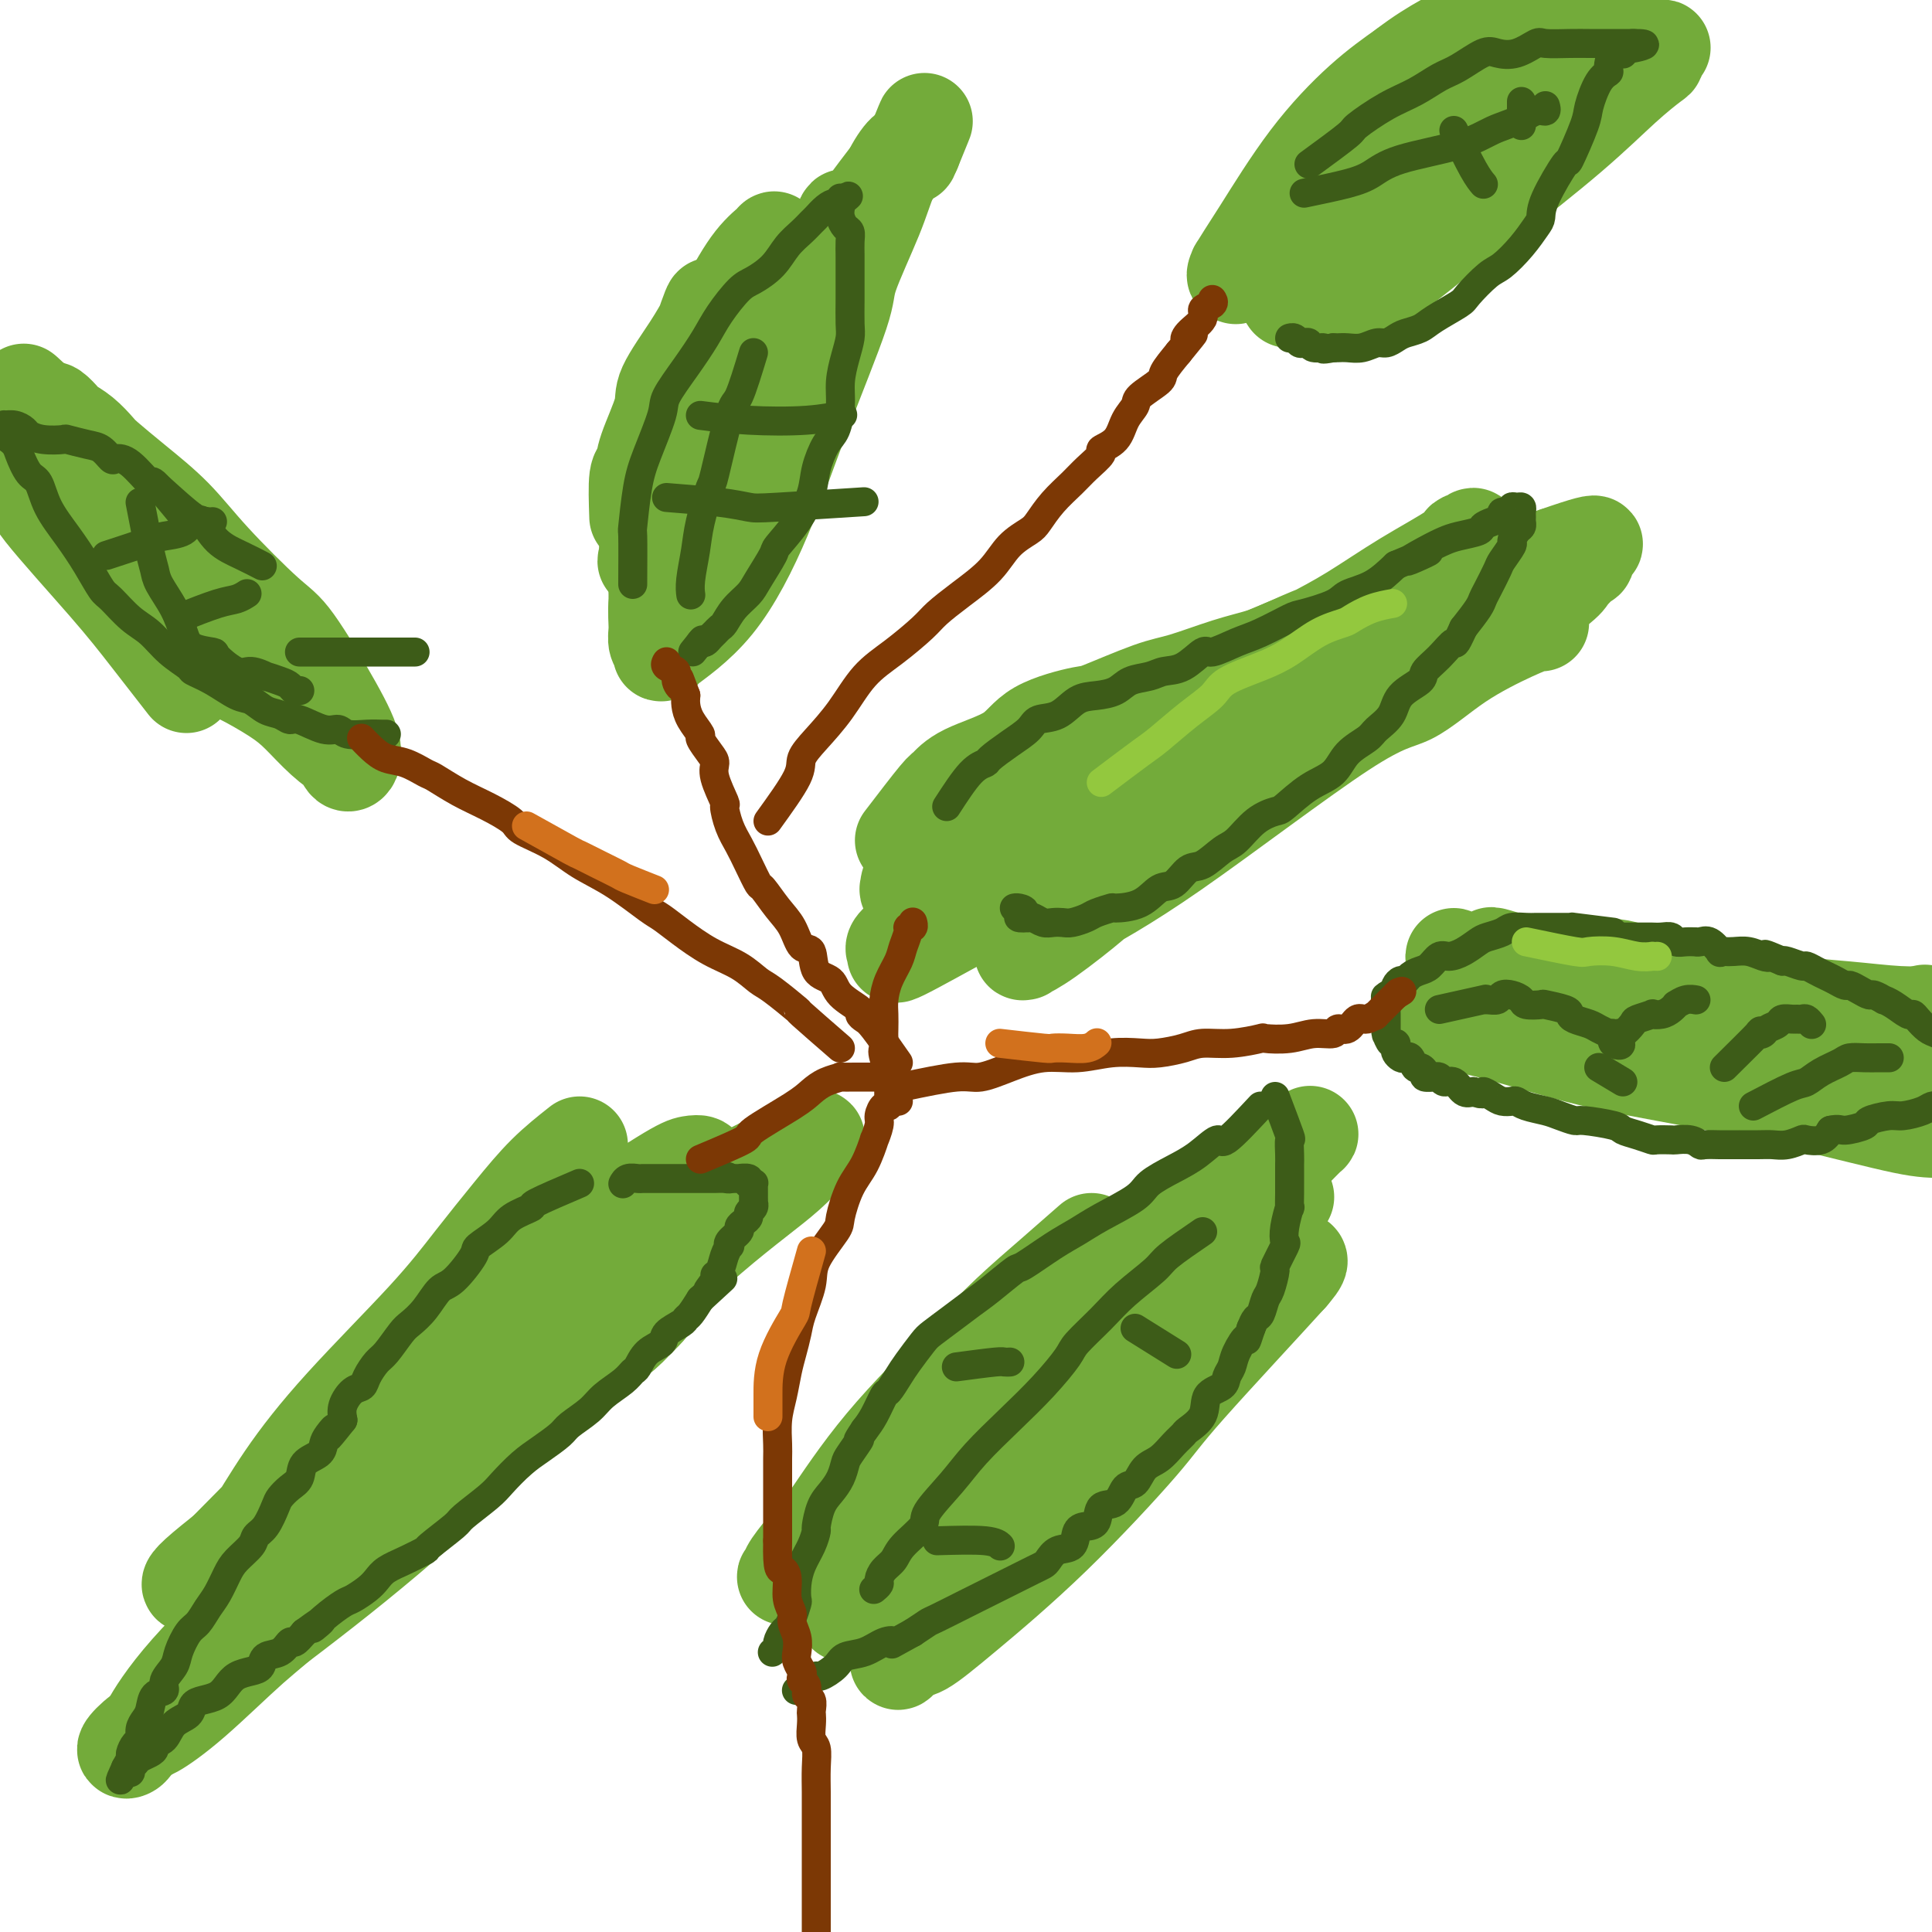 <svg viewBox='0 0 400 400' version='1.1' xmlns='http://www.w3.org/2000/svg' xmlns:xlink='http://www.w3.org/1999/xlink'><g fill='none' stroke='#73AB3A' stroke-width='20' stroke-linecap='round' stroke-linejoin='round'><path d='M187,174c2.788,-3.645 5.577,-7.290 7,-9c1.423,-1.710 1.482,-1.485 2,-2c0.518,-0.515 1.497,-1.770 4,-3c2.503,-1.230 6.532,-2.434 9,-4c2.468,-1.566 3.377,-3.493 6,-5c2.623,-1.507 6.962,-2.596 9,-3c2.038,-0.404 1.777,-0.125 4,-1c2.223,-0.875 6.931,-2.905 10,-4c3.069,-1.095 4.500,-1.255 7,-2c2.500,-0.745 6.071,-2.074 9,-3c2.929,-0.926 5.218,-1.449 7,-2c1.782,-0.551 3.059,-1.130 5,-2c1.941,-0.870 4.547,-2.032 7,-3c2.453,-0.968 4.752,-1.744 7,-3c2.248,-1.256 4.445,-2.993 6,-4c1.555,-1.007 2.468,-1.283 4,-2c1.532,-0.717 3.681,-1.876 5,-3c1.319,-1.124 1.807,-2.215 3,-3c1.193,-0.785 3.092,-1.264 4,-2c0.908,-0.736 0.824,-1.729 1,-2c0.176,-0.271 0.611,0.179 1,0c0.389,-0.179 0.731,-0.988 1,-1c0.269,-0.012 0.466,0.772 0,1c-0.466,0.228 -1.594,-0.099 -2,0c-0.406,0.099 -0.088,0.624 -2,2c-1.912,1.376 -6.053,3.601 -10,6c-3.947,2.399 -7.699,4.971 -11,7c-3.301,2.029 -6.150,3.514 -9,5'/><path d='M271,132c-7.007,4.415 -8.026,5.452 -9,6c-0.974,0.548 -1.905,0.607 -4,2c-2.095,1.393 -5.354,4.120 -8,6c-2.646,1.880 -4.681,2.912 -7,4c-2.319,1.088 -4.924,2.230 -7,3c-2.076,0.770 -3.624,1.167 -5,2c-1.376,0.833 -2.582,2.103 -4,3c-1.418,0.897 -3.050,1.423 -5,2c-1.950,0.577 -4.218,1.205 -6,2c-1.782,0.795 -3.078,1.757 -4,2c-0.922,0.243 -1.470,-0.233 -2,0c-0.530,0.233 -1.042,1.176 -2,2c-0.958,0.824 -2.361,1.530 -3,2c-0.639,0.470 -0.513,0.703 -1,1c-0.487,0.297 -1.587,0.659 -2,1c-0.413,0.341 -0.141,0.661 0,1c0.141,0.339 0.149,0.696 0,1c-0.149,0.304 -0.454,0.556 0,1c0.454,0.444 1.669,1.079 3,1c1.331,-0.079 2.779,-0.874 4,-1c1.221,-0.126 2.214,0.415 5,0c2.786,-0.415 7.366,-1.787 12,-4c4.634,-2.213 9.323,-5.267 14,-8c4.677,-2.733 9.343,-5.145 14,-8c4.657,-2.855 9.306,-6.151 12,-8c2.694,-1.849 3.432,-2.249 6,-4c2.568,-1.751 6.967,-4.853 11,-7c4.033,-2.147 7.700,-3.338 11,-5c3.300,-1.662 6.235,-3.794 8,-5c1.765,-1.206 2.362,-1.488 3,-2c0.638,-0.512 1.319,-1.256 2,-2'/><path d='M307,120c12.721,-7.782 4.022,-2.738 1,-1c-3.022,1.738 -0.368,0.168 0,0c0.368,-0.168 -1.549,1.065 -5,3c-3.451,1.935 -8.436,4.571 -13,7c-4.564,2.429 -8.706,4.651 -14,8c-5.294,3.349 -11.740,7.826 -15,10c-3.260,2.174 -3.333,2.045 -7,4c-3.667,1.955 -10.929,5.994 -16,9c-5.071,3.006 -7.950,4.980 -13,8c-5.050,3.020 -12.269,7.086 -16,9c-3.731,1.914 -3.973,1.676 -5,2c-1.027,0.324 -2.839,1.211 -5,2c-2.161,0.789 -4.670,1.481 -6,2c-1.330,0.519 -1.480,0.864 -2,1c-0.520,0.136 -1.408,0.062 -2,0c-0.592,-0.062 -0.887,-0.113 -1,0c-0.113,0.113 -0.043,0.390 0,0c0.043,-0.390 0.059,-1.447 1,-3c0.941,-1.553 2.807,-3.601 7,-7c4.193,-3.399 10.712,-8.149 13,-10c2.288,-1.851 0.344,-0.804 6,-4c5.656,-3.196 18.913,-10.636 25,-14c6.087,-3.364 5.003,-2.652 8,-4c2.997,-1.348 10.075,-4.756 18,-8c7.925,-3.244 16.698,-6.325 21,-8c4.302,-1.675 4.132,-1.944 7,-3c2.868,-1.056 8.772,-2.900 13,-4c4.228,-1.100 6.779,-1.457 9,-2c2.221,-0.543 4.110,-1.271 6,-2'/><path d='M322,115c13.621,-4.776 6.672,-1.217 4,0c-2.672,1.217 -1.067,0.091 0,0c1.067,-0.091 1.596,0.853 2,1c0.404,0.147 0.685,-0.501 0,0c-0.685,0.501 -2.334,2.153 -3,3c-0.666,0.847 -0.349,0.888 -3,3c-2.651,2.112 -8.269,6.294 -14,10c-5.731,3.706 -11.574,6.935 -18,10c-6.426,3.065 -13.435,5.965 -21,10c-7.565,4.035 -15.687,9.205 -21,12c-5.313,2.795 -7.818,3.217 -13,6c-5.182,2.783 -13.042,7.929 -18,11c-4.958,3.071 -7.015,4.067 -9,5c-1.985,0.933 -3.899,1.803 -8,4c-4.101,2.197 -10.388,5.721 -13,7c-2.612,1.279 -1.550,0.314 -1,0c0.550,-0.314 0.586,0.023 0,0c-0.586,-0.023 -1.794,-0.407 0,-2c1.794,-1.593 6.589,-4.394 10,-7c3.411,-2.606 5.436,-5.016 11,-9c5.564,-3.984 14.667,-9.541 23,-15c8.333,-5.459 15.897,-10.821 23,-15c7.103,-4.179 13.744,-7.174 20,-10c6.256,-2.826 12.128,-5.484 15,-7c2.872,-1.516 2.746,-1.890 7,-3c4.254,-1.110 12.889,-2.955 16,-4c3.111,-1.045 0.700,-1.290 0,-1c-0.700,0.290 0.312,1.117 1,1c0.688,-0.117 1.054,-1.176 -1,0c-2.054,1.176 -6.527,4.588 -11,8'/><path d='M300,133c-5.856,4.363 -14.995,11.269 -23,17c-8.005,5.731 -14.874,10.286 -23,16c-8.126,5.714 -17.508,12.589 -22,16c-4.492,3.411 -4.093,3.360 -6,5c-1.907,1.640 -6.121,4.972 -9,7c-2.879,2.028 -4.425,2.752 -5,3c-0.575,0.248 -0.181,0.021 0,0c0.181,-0.021 0.150,0.166 0,0c-0.150,-0.166 -0.417,-0.684 1,-2c1.417,-1.316 4.519,-3.431 9,-6c4.481,-2.569 10.340,-5.591 21,-13c10.660,-7.409 26.121,-19.204 35,-25c8.879,-5.796 11.178,-5.591 14,-7c2.822,-1.409 6.168,-4.430 10,-7c3.832,-2.570 8.151,-4.689 11,-6c2.849,-1.311 4.228,-1.815 5,-2c0.772,-0.185 0.939,-0.050 1,0c0.061,0.050 0.018,0.014 0,0c-0.018,-0.014 -0.009,-0.007 0,0'/><path d='M120,237c-2.358,1.868 -4.717,3.736 -7,6c-2.283,2.264 -4.492,4.925 -7,8c-2.508,3.075 -5.315,6.564 -8,10c-2.685,3.436 -5.247,6.821 -10,12c-4.753,5.179 -11.695,12.154 -17,18c-5.305,5.846 -8.973,10.565 -12,15c-3.027,4.435 -5.414,8.586 -7,11c-1.586,2.414 -2.370,3.091 -3,4c-0.630,0.909 -1.104,2.051 -2,3c-0.896,0.949 -2.213,1.707 0,0c2.213,-1.707 7.957,-5.879 11,-8c3.043,-2.121 3.385,-2.192 8,-6c4.615,-3.808 13.501,-11.353 20,-17c6.499,-5.647 10.609,-9.395 16,-14c5.391,-4.605 12.063,-10.068 17,-14c4.937,-3.932 8.138,-6.335 10,-8c1.862,-1.665 2.383,-2.593 4,-4c1.617,-1.407 4.330,-3.295 6,-5c1.670,-1.705 2.299,-3.228 3,-4c0.701,-0.772 1.476,-0.793 2,-1c0.524,-0.207 0.798,-0.599 1,-1c0.202,-0.401 0.331,-0.812 0,-1c-0.331,-0.188 -1.124,-0.153 -2,0c-0.876,0.153 -1.837,0.425 -6,3c-4.163,2.575 -11.529,7.454 -19,13c-7.471,5.546 -15.046,11.760 -19,15c-3.954,3.240 -4.287,3.508 -9,8c-4.713,4.492 -13.807,13.209 -19,18c-5.193,4.791 -6.484,5.654 -10,9c-3.516,3.346 -9.258,9.173 -15,15'/><path d='M46,322c-8.973,8.593 -4.907,5.077 -4,4c0.907,-1.077 -1.347,0.285 -2,1c-0.653,0.715 0.295,0.785 0,1c-0.295,0.215 -1.833,0.577 1,-2c2.833,-2.577 10.037,-8.094 14,-11c3.963,-2.906 4.686,-3.201 10,-7c5.314,-3.799 15.221,-11.103 24,-18c8.779,-6.897 16.431,-13.387 24,-19c7.569,-5.613 15.056,-10.350 22,-15c6.944,-4.650 13.346,-9.212 18,-12c4.654,-2.788 7.561,-3.800 10,-5c2.439,-1.200 4.412,-2.587 5,-3c0.588,-0.413 -0.209,0.147 0,0c0.209,-0.147 1.423,-1.001 1,0c-0.423,1.001 -2.483,3.857 -6,7c-3.517,3.143 -8.491,6.571 -16,13c-7.509,6.429 -17.552,15.857 -27,25c-9.448,9.143 -18.300,18.000 -27,26c-8.700,8.000 -17.247,15.141 -26,22c-8.753,6.859 -17.710,13.434 -22,17c-4.290,3.566 -3.912,4.123 -6,6c-2.088,1.877 -6.642,5.074 -9,7c-2.358,1.926 -2.519,2.581 -3,3c-0.481,0.419 -1.281,0.603 -1,0c0.281,-0.603 1.645,-1.995 3,-3c1.355,-1.005 2.703,-1.625 7,-5c4.297,-3.375 11.544,-9.504 19,-16c7.456,-6.496 15.122,-13.360 22,-19c6.878,-5.640 12.967,-10.057 19,-15c6.033,-4.943 12.009,-10.412 16,-14c3.991,-3.588 5.995,-5.294 8,-7'/><path d='M120,283c16.138,-13.537 9.983,-7.880 9,-7c-0.983,0.880 3.206,-3.015 5,-5c1.794,-1.985 1.193,-2.058 1,-2c-0.193,0.058 0.022,0.248 0,0c-0.022,-0.248 -0.281,-0.933 -5,2c-4.719,2.933 -13.897,9.483 -23,17c-9.103,7.517 -18.131,16.001 -26,24c-7.869,7.999 -14.578,15.513 -19,20c-4.422,4.487 -6.557,5.948 -10,9c-3.443,3.052 -8.195,7.697 -12,11c-3.805,3.303 -6.664,5.264 -8,6c-1.336,0.736 -1.150,0.246 -1,0c0.150,-0.246 0.262,-0.247 0,0c-0.262,0.247 -0.899,0.741 0,-1c0.899,-1.741 3.336,-5.716 8,-11c4.664,-5.284 11.557,-11.875 18,-19c6.443,-7.125 12.436,-14.784 19,-21c6.564,-6.216 13.700,-10.990 18,-14c4.300,-3.010 5.763,-4.257 10,-7c4.237,-2.743 11.249,-6.983 16,-10c4.751,-3.017 7.241,-4.812 10,-6c2.759,-1.188 5.788,-1.768 7,-2c1.212,-0.232 0.606,-0.116 0,0'/><path d='M226,257c-2.558,2.248 -5.115,4.497 -8,7c-2.885,2.503 -6.097,5.262 -9,8c-2.903,2.738 -5.496,5.455 -10,10c-4.504,4.545 -10.919,10.919 -16,17c-5.081,6.081 -8.830,11.868 -11,15c-2.170,3.132 -2.762,3.609 -4,5c-1.238,1.391 -3.121,3.696 -4,5c-0.879,1.304 -0.753,1.607 -1,2c-0.247,0.393 -0.865,0.876 0,0c0.865,-0.876 3.214,-3.111 8,-7c4.786,-3.889 12.010,-9.433 16,-13c3.990,-3.567 4.747,-5.156 9,-9c4.253,-3.844 12.001,-9.942 19,-16c6.999,-6.058 13.247,-12.075 19,-17c5.753,-4.925 11.009,-8.759 14,-11c2.991,-2.241 3.717,-2.889 6,-5c2.283,-2.111 6.123,-5.685 9,-8c2.877,-2.315 4.792,-3.372 6,-4c1.208,-0.628 1.711,-0.826 2,-1c0.289,-0.174 0.365,-0.323 0,0c-0.365,0.323 -1.170,1.119 -4,4c-2.830,2.881 -7.685,7.847 -14,13c-6.315,5.153 -14.090,10.492 -21,16c-6.910,5.508 -12.954,11.185 -17,15c-4.046,3.815 -6.093,5.768 -10,9c-3.907,3.232 -9.674,7.742 -14,11c-4.326,3.258 -7.212,5.262 -9,7c-1.788,1.738 -2.479,3.208 -3,4c-0.521,0.792 -0.871,0.906 -1,1c-0.129,0.094 -0.037,0.170 0,0c0.037,-0.170 0.018,-0.585 0,-1'/><path d='M178,314c-12.943,11.696 0.199,1.936 9,-5c8.801,-6.936 13.263,-11.048 19,-16c5.737,-4.952 12.751,-10.744 17,-14c4.249,-3.256 5.735,-3.976 10,-7c4.265,-3.024 11.311,-8.352 16,-12c4.689,-3.648 7.021,-5.618 9,-7c1.979,-1.382 3.605,-2.178 5,-3c1.395,-0.822 2.561,-1.670 3,-2c0.439,-0.330 0.153,-0.142 0,0c-0.153,0.142 -0.172,0.239 0,0c0.172,-0.239 0.537,-0.813 -2,1c-2.537,1.813 -7.975,6.013 -15,12c-7.025,5.987 -15.636,13.763 -20,18c-4.364,4.237 -4.482,4.937 -9,9c-4.518,4.063 -13.436,11.491 -20,18c-6.564,6.509 -10.773,12.101 -14,16c-3.227,3.899 -5.471,6.105 -7,8c-1.529,1.895 -2.343,3.477 -3,4c-0.657,0.523 -1.155,-0.014 -1,0c0.155,0.014 0.964,0.578 6,-3c5.036,-3.578 14.298,-11.300 19,-15c4.702,-3.700 4.844,-3.380 9,-7c4.156,-3.620 12.327,-11.180 19,-17c6.673,-5.820 11.850,-9.902 17,-14c5.150,-4.098 10.275,-8.214 14,-11c3.725,-2.786 6.050,-4.242 7,-5c0.950,-0.758 0.525,-0.820 1,-1c0.475,-0.180 1.850,-0.480 2,0c0.150,0.480 -0.925,1.740 -2,3'/><path d='M267,264c-4.683,5.193 -15.390,16.674 -21,23c-5.610,6.326 -6.121,7.497 -10,12c-3.879,4.503 -11.124,12.340 -18,19c-6.876,6.660 -13.382,12.144 -18,16c-4.618,3.856 -7.346,6.084 -9,7c-1.654,0.916 -2.233,0.521 -3,1c-0.767,0.479 -1.723,1.833 -2,2c-0.277,0.167 0.126,-0.852 0,-2c-0.126,-1.148 -0.781,-2.423 3,-8c3.781,-5.577 11.998,-15.454 16,-20c4.002,-4.546 3.789,-3.761 6,-6c2.211,-2.239 6.847,-7.502 11,-11c4.153,-3.498 7.824,-5.232 11,-7c3.176,-1.768 5.857,-3.570 8,-5c2.143,-1.430 3.750,-2.486 5,-3c1.250,-0.514 2.144,-0.484 3,-1c0.856,-0.516 1.673,-1.576 2,-2c0.327,-0.424 0.163,-0.212 0,0'/><path d='M298,211c3.910,0.793 7.820,1.586 13,3c5.180,1.414 11.632,3.450 18,5c6.368,1.550 12.654,2.615 20,4c7.346,1.385 15.754,3.089 24,5c8.246,1.911 16.332,4.029 21,5c4.668,0.971 5.918,0.796 9,1c3.082,0.204 7.996,0.786 11,1c3.004,0.214 4.097,0.059 5,0c0.903,-0.059 1.616,-0.022 2,0c0.384,0.022 0.440,0.030 -1,0c-1.440,-0.030 -4.375,-0.099 -6,0c-1.625,0.099 -1.939,0.366 -5,-1c-3.061,-1.366 -8.867,-4.365 -13,-6c-4.133,-1.635 -6.592,-1.905 -10,-3c-3.408,-1.095 -7.767,-3.013 -13,-5c-5.233,-1.987 -11.342,-4.041 -14,-5c-2.658,-0.959 -1.866,-0.823 -4,-2c-2.134,-1.177 -7.195,-3.668 -11,-5c-3.805,-1.332 -6.355,-1.506 -9,-2c-2.645,-0.494 -5.386,-1.309 -8,-2c-2.614,-0.691 -5.103,-1.257 -6,-2c-0.897,-0.743 -0.203,-1.661 -1,-2c-0.797,-0.339 -3.085,-0.097 -4,0c-0.915,0.097 -0.458,0.048 0,0'/><path d='M316,200c-15.393,-5.030 -2.377,-0.105 4,2c6.377,2.105 6.114,1.390 11,2c4.886,0.610 14.920,2.543 23,4c8.080,1.457 14.206,2.436 20,4c5.794,1.564 11.255,3.711 17,5c5.745,1.289 11.775,1.718 15,2c3.225,0.282 3.646,0.416 5,1c1.354,0.584 3.640,1.619 5,2c1.360,0.381 1.792,0.109 2,0c0.208,-0.109 0.190,-0.053 0,0c-0.190,0.053 -0.551,0.103 -2,0c-1.449,-0.103 -3.984,-0.361 -8,-1c-4.016,-0.639 -9.513,-1.661 -17,-3c-7.487,-1.339 -16.965,-2.996 -25,-5c-8.035,-2.004 -14.629,-4.354 -19,-5c-4.371,-0.646 -6.520,0.411 -11,0c-4.480,-0.411 -11.292,-2.289 -16,-4c-4.708,-1.711 -7.313,-3.254 -10,-4c-2.687,-0.746 -5.457,-0.694 -7,-1c-1.543,-0.306 -1.858,-0.969 -2,-1c-0.142,-0.031 -0.111,0.569 6,1c6.111,0.431 18.302,0.694 24,1c5.698,0.306 4.904,0.656 10,2c5.096,1.344 16.084,3.680 24,5c7.916,1.320 12.761,1.622 17,2c4.239,0.378 7.872,0.833 11,1c3.128,0.167 5.751,0.048 7,0c1.249,-0.048 1.125,-0.024 1,0'/><path d='M401,210c15.244,1.711 4.356,0.489 0,0c-4.356,-0.489 -2.178,-0.244 0,0'/><path d='M132,107c-0.108,-3.218 -0.215,-6.436 0,-8c0.215,-1.564 0.753,-1.474 1,-2c0.247,-0.526 0.202,-1.668 1,-4c0.798,-2.332 2.437,-5.855 3,-8c0.563,-2.145 0.049,-2.913 1,-5c0.951,-2.087 3.368,-5.493 5,-8c1.632,-2.507 2.481,-4.115 3,-5c0.519,-0.885 0.709,-1.048 1,-2c0.291,-0.952 0.681,-2.694 0,-1c-0.681,1.694 -2.435,6.822 -4,12c-1.565,5.178 -2.941,10.405 -4,16c-1.059,5.595 -1.802,11.557 -2,15c-0.198,3.443 0.148,4.366 0,7c-0.148,2.634 -0.790,6.981 -1,10c-0.210,3.019 0.011,4.712 0,6c-0.011,1.288 -0.256,2.171 0,3c0.256,0.829 1.011,1.603 1,2c-0.011,0.397 -0.790,0.415 1,-1c1.790,-1.415 6.150,-4.265 10,-9c3.850,-4.735 7.192,-11.356 10,-18c2.808,-6.644 5.083,-13.311 8,-21c2.917,-7.689 6.476,-16.400 8,-21c1.524,-4.600 1.013,-5.089 2,-8c0.987,-2.911 3.471,-8.244 5,-12c1.529,-3.756 2.104,-5.934 3,-8c0.896,-2.066 2.113,-4.019 3,-5c0.887,-0.981 1.443,-0.991 2,-1'/><path d='M189,31c4.764,-11.682 1.175,-2.887 0,0c-1.175,2.887 0.063,-0.132 -2,2c-2.063,2.132 -7.426,9.417 -13,17c-5.574,7.583 -11.358,15.464 -14,20c-2.642,4.536 -2.143,5.726 -4,10c-1.857,4.274 -6.069,11.631 -9,17c-2.931,5.369 -4.579,8.751 -6,12c-1.421,3.249 -2.615,6.364 -3,8c-0.385,1.636 0.039,1.792 0,2c-0.039,0.208 -0.540,0.468 -1,1c-0.460,0.532 -0.879,1.334 -1,2c-0.121,0.666 0.056,1.194 1,-1c0.944,-2.194 2.654,-7.111 4,-10c1.346,-2.889 2.326,-3.748 4,-8c1.674,-4.252 4.041,-11.895 7,-18c2.959,-6.105 6.510,-10.671 9,-15c2.490,-4.329 3.920,-8.421 6,-12c2.080,-3.579 4.809,-6.644 6,-8c1.191,-1.356 0.843,-1.002 1,-2c0.157,-0.998 0.819,-3.347 1,-3c0.181,0.347 -0.119,3.389 -2,9c-1.881,5.611 -5.344,13.789 -7,18c-1.656,4.211 -1.505,4.455 -3,9c-1.495,4.545 -4.635,13.392 -7,19c-2.365,5.608 -3.953,7.977 -5,10c-1.047,2.023 -1.551,3.698 -2,5c-0.449,1.302 -0.843,2.229 -1,2c-0.157,-0.229 -0.079,-1.615 0,-3'/><path d='M148,114c-3.736,7.842 0.425,-7.053 3,-16c2.575,-8.947 3.565,-11.945 5,-17c1.435,-5.055 3.316,-12.166 4,-16c0.684,-3.834 0.173,-4.392 0,-6c-0.173,-1.608 -0.006,-4.267 0,-6c0.006,-1.733 -0.150,-2.542 0,-3c0.150,-0.458 0.605,-0.566 0,0c-0.605,0.566 -2.270,1.804 -4,4c-1.730,2.196 -3.525,5.349 -6,10c-2.475,4.651 -5.629,10.799 -8,17c-2.371,6.201 -3.959,12.455 -5,17c-1.041,4.545 -1.536,7.381 -2,10c-0.464,2.619 -0.898,5.019 -1,6c-0.102,0.981 0.127,0.541 0,1c-0.127,0.459 -0.611,1.816 0,1c0.611,-0.816 2.317,-3.805 3,-5c0.683,-1.195 0.341,-0.598 0,0'/><path d='M18,111c3.111,3.404 6.222,6.807 8,9c1.778,2.193 2.222,3.174 4,5c1.778,1.826 4.890,4.496 8,7c3.110,2.504 6.217,4.840 8,6c1.783,1.160 2.240,1.142 4,2c1.760,0.858 4.821,2.592 7,4c2.179,1.408 3.476,2.492 5,4c1.524,1.508 3.276,3.442 5,5c1.724,1.558 3.421,2.739 4,3c0.579,0.261 0.041,-0.399 0,0c-0.041,0.399 0.414,1.856 1,2c0.586,0.144 1.303,-1.025 1,-3c-0.303,-1.975 -1.624,-4.756 -4,-9c-2.376,-4.244 -5.806,-9.950 -8,-13c-2.194,-3.050 -3.152,-3.444 -6,-6c-2.848,-2.556 -7.588,-7.275 -11,-11c-3.412,-3.725 -5.497,-6.458 -8,-9c-2.503,-2.542 -5.424,-4.895 -8,-7c-2.576,-2.105 -4.808,-3.963 -6,-5c-1.192,-1.037 -1.346,-1.252 -2,-2c-0.654,-0.748 -1.810,-2.029 -3,-3c-1.190,-0.971 -2.414,-1.633 -3,-2c-0.586,-0.367 -0.536,-0.438 -1,-1c-0.464,-0.562 -1.444,-1.615 -2,-2c-0.556,-0.385 -0.688,-0.104 -1,0c-0.312,0.104 -0.803,0.030 -1,0c-0.197,-0.030 -0.098,-0.015 0,0'/><path d='M9,85c-8.022,-7.472 -2.075,-2.154 0,0c2.075,2.154 0.280,1.142 1,2c0.720,0.858 3.957,3.585 7,7c3.043,3.415 5.892,7.519 9,12c3.108,4.481 6.474,9.341 10,13c3.526,3.659 7.211,6.117 9,8c1.789,1.883 1.683,3.189 3,5c1.317,1.811 4.059,4.126 6,6c1.941,1.874 3.083,3.306 4,4c0.917,0.694 1.611,0.650 2,1c0.389,0.350 0.475,1.095 0,1c-0.475,-0.095 -1.509,-1.030 -4,-3c-2.491,-1.970 -6.439,-4.974 -11,-9c-4.561,-4.026 -9.735,-9.073 -13,-12c-3.265,-2.927 -4.622,-3.733 -7,-6c-2.378,-2.267 -5.778,-5.994 -9,-9c-3.222,-3.006 -6.265,-5.292 -9,-8c-2.735,-2.708 -5.161,-5.837 -7,-8c-1.839,-2.163 -3.091,-3.361 -4,-4c-0.909,-0.639 -1.477,-0.719 -2,-1c-0.523,-0.281 -1.002,-0.763 -1,-1c0.002,-0.237 0.485,-0.228 3,3c2.515,3.228 7.061,9.676 9,13c1.939,3.324 1.272,3.524 4,7c2.728,3.476 8.850,10.227 13,15c4.150,4.773 6.329,7.568 9,11c2.671,3.432 5.835,7.501 7,9c1.165,1.499 0.333,0.428 0,0c-0.333,-0.428 -0.166,-0.214 0,0'/><path d='M264,50c2.504,-2.907 5.008,-5.814 7,-8c1.992,-2.186 3.473,-3.652 5,-5c1.527,-1.348 3.099,-2.578 6,-5c2.901,-2.422 7.130,-6.036 10,-8c2.870,-1.964 4.379,-2.278 6,-3c1.621,-0.722 3.352,-1.854 5,-3c1.648,-1.146 3.213,-2.308 4,-3c0.787,-0.692 0.794,-0.915 1,-1c0.206,-0.085 0.609,-0.032 1,0c0.391,0.032 0.770,0.041 1,0c0.230,-0.041 0.312,-0.134 0,0c-0.312,0.134 -1.019,0.494 -1,0c0.019,-0.494 0.763,-1.841 -3,1c-3.763,2.841 -12.034,9.871 -17,14c-4.966,4.129 -6.627,5.358 -10,8c-3.373,2.642 -8.458,6.697 -11,9c-2.542,2.303 -2.541,2.853 -4,4c-1.459,1.147 -4.380,2.892 -6,4c-1.620,1.108 -1.940,1.579 -2,2c-0.060,0.421 0.140,0.792 0,1c-0.140,0.208 -0.620,0.252 0,-1c0.620,-1.252 2.342,-3.799 5,-8c2.658,-4.201 6.254,-10.054 10,-15c3.746,-4.946 7.642,-8.985 11,-12c3.358,-3.015 6.179,-5.008 9,-7'/><path d='M291,14c6.013,-4.646 11.047,-6.761 15,-9c3.953,-2.239 6.825,-4.602 9,-6c2.175,-1.398 3.655,-1.831 5,-2c1.345,-0.169 2.557,-0.073 3,0c0.443,0.073 0.118,0.124 0,0c-0.118,-0.124 -0.028,-0.423 -1,1c-0.972,1.423 -3.007,4.569 -6,8c-2.993,3.431 -6.946,7.146 -10,10c-3.054,2.854 -5.209,4.846 -8,8c-2.791,3.154 -6.217,7.469 -9,11c-2.783,3.531 -4.923,6.277 -7,9c-2.077,2.723 -4.092,5.424 -5,8c-0.908,2.576 -0.710,5.028 -1,6c-0.290,0.972 -1.068,0.462 -1,1c0.068,0.538 0.984,2.122 1,3c0.016,0.878 -0.866,1.050 0,1c0.866,-0.050 3.482,-0.322 9,-4c5.518,-3.678 13.938,-10.762 18,-14c4.062,-3.238 3.767,-2.631 7,-5c3.233,-2.369 9.994,-7.714 15,-12c5.006,-4.286 8.257,-7.512 11,-10c2.743,-2.488 4.977,-4.240 6,-5c1.023,-0.760 0.835,-0.530 1,-1c0.165,-0.470 0.682,-1.639 1,-2c0.318,-0.361 0.436,0.086 -2,1c-2.436,0.914 -7.426,2.297 -13,5c-5.574,2.703 -11.731,6.728 -15,9c-3.269,2.272 -3.648,2.792 -7,5c-3.352,2.208 -9.676,6.104 -16,10'/><path d='M291,40c-10.070,5.870 -8.744,5.543 -10,7c-1.256,1.457 -5.095,4.696 -7,6c-1.905,1.304 -1.875,0.673 -2,1c-0.125,0.327 -0.404,1.613 -1,2c-0.596,0.387 -1.508,-0.125 -2,0c-0.492,0.125 -0.565,0.887 1,-1c1.565,-1.887 4.769,-6.424 7,-9c2.231,-2.576 3.491,-3.190 7,-6c3.509,-2.810 9.269,-7.817 14,-12c4.731,-4.183 8.432,-7.541 12,-11c3.568,-3.459 7.001,-7.020 9,-9c1.999,-1.980 2.564,-2.380 3,-3c0.436,-0.620 0.742,-1.459 1,-2c0.258,-0.541 0.466,-0.784 0,0c-0.466,0.784 -1.607,2.596 -6,7c-4.393,4.404 -12.039,11.401 -16,15c-3.961,3.599 -4.237,3.801 -7,7c-2.763,3.199 -8.012,9.394 -12,14c-3.988,4.606 -6.714,7.623 -9,10c-2.286,2.377 -4.132,4.115 -5,5c-0.868,0.885 -0.758,0.916 -1,1c-0.242,0.084 -0.835,0.221 1,-2c1.835,-2.221 6.099,-6.800 12,-13c5.901,-6.200 13.440,-14.020 18,-18c4.560,-3.980 6.140,-4.118 10,-8c3.860,-3.882 10.001,-11.507 17,-18c6.999,-6.493 14.857,-11.855 18,-14c3.143,-2.145 1.572,-1.072 0,0'/></g>
<g fill='none' stroke='#3D5C18' stroke-width='6' stroke-linecap='round' stroke-linejoin='round'><path d='M334,193c-3.402,-0.423 -6.804,-0.845 -8,-1c-1.196,-0.155 -0.185,-0.041 0,0c0.185,0.041 -0.454,0.011 -1,0c-0.546,-0.011 -0.999,-0.003 -2,0c-1.001,0.003 -2.551,-0.000 -3,0c-0.449,0.000 0.204,0.003 0,0c-0.204,-0.003 -1.266,-0.012 -2,0c-0.734,0.012 -1.140,0.044 -2,0c-0.860,-0.044 -2.172,-0.163 -3,0c-0.828,0.163 -1.170,0.608 -2,1c-0.830,0.392 -2.148,0.730 -3,1c-0.852,0.270 -1.240,0.471 -2,1c-0.760,0.529 -1.894,1.384 -3,2c-1.106,0.616 -2.184,0.991 -3,1c-0.816,0.009 -1.370,-0.347 -2,0c-0.630,0.347 -1.334,1.399 -2,2c-0.666,0.601 -1.292,0.753 -2,1c-0.708,0.247 -1.496,0.591 -2,1c-0.504,0.409 -0.723,0.883 -1,1c-0.277,0.117 -0.613,-0.122 -1,0c-0.387,0.122 -0.825,0.606 -1,1c-0.175,0.394 -0.088,0.697 0,1'/><path d='M289,205c-3.879,2.190 -1.575,1.164 -1,1c0.575,-0.164 -0.578,0.534 -1,1c-0.422,0.466 -0.113,0.701 0,1c0.113,0.299 0.030,0.662 0,1c-0.030,0.338 -0.008,0.651 0,1c0.008,0.349 0.001,0.732 0,1c-0.001,0.268 0.002,0.419 0,1c-0.002,0.581 -0.011,1.591 0,2c0.011,0.409 0.042,0.218 0,0c-0.042,-0.218 -0.156,-0.462 0,0c0.156,0.462 0.581,1.630 1,2c0.419,0.370 0.833,-0.058 1,0c0.167,0.058 0.086,0.602 0,1c-0.086,0.398 -0.178,0.650 0,1c0.178,0.350 0.625,0.797 1,1c0.375,0.203 0.679,0.162 1,0c0.321,-0.162 0.658,-0.446 1,0c0.342,0.446 0.688,1.622 1,2c0.312,0.378 0.591,-0.042 1,0c0.409,0.042 0.950,0.546 1,1c0.050,0.454 -0.391,0.858 0,1c0.391,0.142 1.613,0.022 2,0c0.387,-0.022 -0.062,0.054 0,0c0.062,-0.054 0.635,-0.238 1,0c0.365,0.238 0.520,0.899 1,1c0.480,0.101 1.283,-0.357 2,0c0.717,0.357 1.348,1.531 2,2c0.652,0.469 1.326,0.235 2,0'/><path d='M305,226c2.677,1.038 1.869,0.134 2,0c0.131,-0.134 1.202,0.503 2,1c0.798,0.497 1.323,0.854 2,1c0.677,0.146 1.507,0.080 2,0c0.493,-0.080 0.651,-0.175 1,0c0.349,0.175 0.890,0.621 2,1c1.110,0.379 2.788,0.693 4,1c1.212,0.307 1.958,0.607 3,1c1.042,0.393 2.378,0.879 3,1c0.622,0.121 0.528,-0.121 2,0c1.472,0.121 4.511,0.607 6,1c1.489,0.393 1.429,0.694 2,1c0.571,0.306 1.772,0.618 3,1c1.228,0.382 2.482,0.833 3,1c0.518,0.167 0.300,0.048 1,0c0.700,-0.048 2.318,-0.027 3,0c0.682,0.027 0.429,0.060 1,0c0.571,-0.060 1.968,-0.212 3,0c1.032,0.212 1.700,0.789 2,1c0.300,0.211 0.231,0.057 1,0c0.769,-0.057 2.376,-0.015 3,0c0.624,0.015 0.263,0.004 1,0c0.737,-0.004 2.570,-0.000 3,0c0.430,0.000 -0.543,-0.004 0,0c0.543,0.004 2.602,0.015 4,0c1.398,-0.015 2.136,-0.055 3,0c0.864,0.055 1.856,0.205 3,0c1.144,-0.205 2.441,-0.766 3,-1c0.559,-0.234 0.381,-0.140 1,0c0.619,0.140 2.034,0.326 3,0c0.966,-0.326 1.483,-1.163 2,-2'/><path d='M379,234c1.830,-0.415 1.906,0.047 3,0c1.094,-0.047 3.207,-0.604 4,-1c0.793,-0.396 0.267,-0.632 1,-1c0.733,-0.368 2.723,-0.869 4,-1c1.277,-0.131 1.839,0.110 3,0c1.161,-0.110 2.921,-0.569 4,-1c1.079,-0.431 1.479,-0.833 2,-1c0.521,-0.167 1.165,-0.097 2,0c0.835,0.097 1.863,0.223 3,0c1.137,-0.223 2.383,-0.793 3,-1c0.617,-0.207 0.607,-0.052 1,0c0.393,0.052 1.191,-0.001 2,0c0.809,0.001 1.630,0.056 2,0c0.370,-0.056 0.288,-0.221 1,0c0.712,0.221 2.218,0.830 3,1c0.782,0.170 0.840,-0.099 1,0c0.160,0.099 0.421,0.566 1,1c0.579,0.434 1.476,0.835 2,1c0.524,0.165 0.673,0.093 1,0c0.327,-0.093 0.831,-0.207 1,0c0.169,0.207 0.004,0.736 0,1c-0.004,0.264 0.153,0.263 0,0c-0.153,-0.263 -0.615,-0.790 -1,-1c-0.385,-0.210 -0.692,-0.105 -1,0'/><path d='M421,231c1.605,0.041 -0.883,-1.355 -2,-2c-1.117,-0.645 -0.865,-0.539 -1,-1c-0.135,-0.461 -0.659,-1.489 -1,-2c-0.341,-0.511 -0.501,-0.504 -1,-1c-0.499,-0.496 -1.337,-1.494 -2,-2c-0.663,-0.506 -1.151,-0.521 -2,-1c-0.849,-0.479 -2.058,-1.424 -3,-2c-0.942,-0.576 -1.617,-0.785 -2,-1c-0.383,-0.215 -0.472,-0.438 -1,-1c-0.528,-0.562 -1.493,-1.463 -2,-2c-0.507,-0.537 -0.556,-0.708 -1,-1c-0.444,-0.292 -1.283,-0.703 -2,-1c-0.717,-0.297 -1.312,-0.478 -2,-1c-0.688,-0.522 -1.471,-1.384 -2,-2c-0.529,-0.616 -0.805,-0.987 -1,-1c-0.195,-0.013 -0.308,0.332 -1,0c-0.692,-0.332 -1.963,-1.342 -3,-2c-1.037,-0.658 -1.839,-0.964 -2,-1c-0.161,-0.036 0.318,0.196 0,0c-0.318,-0.196 -1.432,-0.822 -2,-1c-0.568,-0.178 -0.589,0.093 -1,0c-0.411,-0.093 -1.212,-0.550 -2,-1c-0.788,-0.450 -1.562,-0.894 -2,-1c-0.438,-0.106 -0.541,0.125 -1,0c-0.459,-0.125 -1.273,-0.607 -2,-1c-0.727,-0.393 -1.368,-0.697 -2,-1c-0.632,-0.303 -1.255,-0.603 -2,-1c-0.745,-0.397 -1.612,-0.890 -2,-1c-0.388,-0.110 -0.297,0.163 -1,0c-0.703,-0.163 -2.201,-0.761 -3,-1c-0.799,-0.239 -0.900,-0.120 -1,0'/><path d='M369,199c-4.988,-2.099 -3.458,-1.347 -3,-1c0.458,0.347 -0.154,0.289 -1,0c-0.846,-0.289 -1.924,-0.807 -3,-1c-1.076,-0.193 -2.151,-0.059 -3,0c-0.849,0.059 -1.474,0.044 -2,0c-0.526,-0.044 -0.954,-0.117 -1,0c-0.046,0.117 0.291,0.424 0,0c-0.291,-0.424 -1.208,-1.578 -2,-2c-0.792,-0.422 -1.459,-0.112 -2,0c-0.541,0.112 -0.956,0.026 -1,0c-0.044,-0.026 0.284,0.007 0,0c-0.284,-0.007 -1.179,-0.054 -2,0c-0.821,0.054 -1.567,0.211 -2,0c-0.433,-0.211 -0.554,-0.789 -1,-1c-0.446,-0.211 -1.218,-0.057 -2,0c-0.782,0.057 -1.574,0.015 -2,0c-0.426,-0.015 -0.485,-0.004 -1,0c-0.515,0.004 -1.485,0.001 -2,0c-0.515,-0.001 -0.575,-0.000 -1,0c-0.425,0.000 -1.216,0.000 -2,0c-0.784,-0.000 -1.561,-0.000 -2,0c-0.439,0.000 -0.538,0.000 -1,0c-0.462,-0.000 -1.286,-0.000 -2,0c-0.714,0.000 -1.319,0.000 -2,0c-0.681,-0.000 -1.436,-0.000 -2,0c-0.564,0.000 -0.935,0.000 -1,0c-0.065,-0.000 0.175,-0.000 0,0c-0.175,0.000 -0.764,0.000 -1,0c-0.236,-0.000 -0.118,-0.000 0,0'/><path d='M298,209c3.819,-0.847 7.638,-1.695 9,-2c1.362,-0.305 0.265,-0.068 0,0c-0.265,0.068 0.300,-0.031 1,0c0.700,0.031 1.533,0.194 2,0c0.467,-0.194 0.567,-0.745 1,-1c0.433,-0.255 1.198,-0.213 2,0c0.802,0.213 1.641,0.596 2,1c0.359,0.404 0.240,0.829 1,1c0.760,0.171 2.401,0.087 3,0c0.599,-0.087 0.156,-0.178 1,0c0.844,0.178 2.974,0.625 4,1c1.026,0.375 0.948,0.679 1,1c0.052,0.321 0.233,0.661 1,1c0.767,0.339 2.118,0.679 3,1c0.882,0.321 1.294,0.625 2,1c0.706,0.375 1.705,0.822 2,1c0.295,0.178 -0.113,0.086 0,0c0.113,-0.086 0.747,-0.168 1,0c0.253,0.168 0.127,0.584 0,1'/><path d='M334,215c3.196,1.748 0.685,1.618 0,1c-0.685,-0.618 0.455,-1.724 1,-2c0.545,-0.276 0.495,0.280 1,0c0.505,-0.280 1.567,-1.395 2,-2c0.433,-0.605 0.238,-0.701 1,-1c0.762,-0.299 2.481,-0.802 3,-1c0.519,-0.198 -0.164,-0.090 0,0c0.164,0.090 1.174,0.164 2,0c0.826,-0.164 1.469,-0.566 2,-1c0.531,-0.434 0.951,-0.901 1,-1c0.049,-0.099 -0.274,0.170 0,0c0.274,-0.170 1.146,-0.777 2,-1c0.854,-0.223 1.692,-0.060 2,0c0.308,0.060 0.088,0.017 0,0c-0.088,-0.017 -0.044,-0.009 0,0'/><path d='M331,221c0.000,0.000 5.000,3.000 5,3'/><path d='M357,221c2.985,-2.952 5.970,-5.904 7,-7c1.030,-1.096 0.106,-0.336 0,0c-0.106,0.336 0.605,0.248 1,0c0.395,-0.248 0.473,-0.655 1,-1c0.527,-0.345 1.503,-0.628 2,-1c0.497,-0.372 0.514,-0.833 1,-1c0.486,-0.167 1.440,-0.041 2,0c0.560,0.041 0.725,-0.003 1,0c0.275,0.003 0.661,0.052 1,0c0.339,-0.052 0.630,-0.206 1,0c0.370,0.206 0.820,0.773 1,1c0.180,0.227 0.090,0.113 0,0'/><path d='M363,229c3.103,-1.624 6.206,-3.248 8,-4c1.794,-0.752 2.279,-0.632 3,-1c0.721,-0.368 1.677,-1.223 3,-2c1.323,-0.777 3.013,-1.476 4,-2c0.987,-0.524 1.270,-0.872 2,-1c0.730,-0.128 1.907,-0.034 3,0c1.093,0.034 2.102,0.009 3,0c0.898,-0.009 1.685,-0.003 2,0c0.315,0.003 0.157,0.001 0,0'/><path d='M261,229c-2.823,3.030 -5.646,6.061 -7,7c-1.354,0.939 -1.240,-0.213 -2,0c-0.760,0.213 -2.394,1.793 -4,3c-1.606,1.207 -3.184,2.042 -5,3c-1.816,0.958 -3.869,2.040 -5,3c-1.131,0.960 -1.340,1.799 -3,3c-1.660,1.201 -4.770,2.763 -7,4c-2.230,1.237 -3.580,2.148 -5,3c-1.420,0.852 -2.911,1.645 -5,3c-2.089,1.355 -4.778,3.272 -6,4c-1.222,0.728 -0.979,0.268 -2,1c-1.021,0.732 -3.308,2.655 -5,4c-1.692,1.345 -2.789,2.110 -4,3c-1.211,0.890 -2.537,1.903 -4,3c-1.463,1.097 -3.064,2.277 -4,3c-0.936,0.723 -1.205,0.989 -2,2c-0.795,1.011 -2.114,2.767 -3,4c-0.886,1.233 -1.340,1.944 -2,3c-0.660,1.056 -1.528,2.458 -2,3c-0.472,0.542 -0.550,0.223 -1,1c-0.450,0.777 -1.271,2.651 -2,4c-0.729,1.349 -1.364,2.175 -2,3'/><path d='M179,296c-2.285,3.387 -0.996,1.855 -1,2c-0.004,0.145 -1.300,1.965 -2,3c-0.700,1.035 -0.804,1.283 -1,2c-0.196,0.717 -0.483,1.903 -1,3c-0.517,1.097 -1.265,2.106 -2,3c-0.735,0.894 -1.457,1.673 -2,3c-0.543,1.327 -0.906,3.201 -1,4c-0.094,0.799 0.080,0.523 0,1c-0.080,0.477 -0.413,1.709 -1,3c-0.587,1.291 -1.428,2.643 -2,4c-0.572,1.357 -0.874,2.721 -1,4c-0.126,1.279 -0.075,2.474 0,3c0.075,0.526 0.174,0.382 0,1c-0.174,0.618 -0.620,1.997 -1,3c-0.380,1.003 -0.694,1.632 -1,2c-0.306,0.368 -0.604,0.477 -1,1c-0.396,0.523 -0.891,1.461 -1,2c-0.109,0.539 0.167,0.680 0,1c-0.167,0.320 -0.777,0.818 -1,1c-0.223,0.182 -0.060,0.049 0,0c0.060,-0.049 0.017,-0.014 0,0c-0.017,0.014 -0.009,0.007 0,0'/><path d='M264,227c1.268,3.343 2.536,6.687 3,8c0.464,1.313 0.124,0.597 0,1c-0.124,0.403 -0.033,1.927 0,3c0.033,1.073 0.009,1.697 0,2c-0.009,0.303 -0.001,0.284 0,1c0.001,0.716 -0.003,2.165 0,3c0.003,0.835 0.014,1.054 0,2c-0.014,0.946 -0.054,2.617 0,3c0.054,0.383 0.203,-0.523 0,0c-0.203,0.523 -0.757,2.476 -1,4c-0.243,1.524 -0.173,2.618 0,3c0.173,0.382 0.450,0.051 0,1c-0.450,0.949 -1.626,3.179 -2,4c-0.374,0.821 0.055,0.233 0,1c-0.055,0.767 -0.592,2.891 -1,4c-0.408,1.109 -0.687,1.205 -1,2c-0.313,0.795 -0.661,2.291 -1,3c-0.339,0.709 -0.668,0.631 -1,1c-0.332,0.369 -0.666,1.184 -1,2'/><path d='M259,275c-1.355,4.180 -0.742,2.132 -1,2c-0.258,-0.132 -1.387,1.654 -2,3c-0.613,1.346 -0.711,2.254 -1,3c-0.289,0.746 -0.767,1.331 -1,2c-0.233,0.669 -0.219,1.421 -1,2c-0.781,0.579 -2.358,0.983 -3,2c-0.642,1.017 -0.349,2.647 -1,4c-0.651,1.353 -2.247,2.430 -3,3c-0.753,0.570 -0.663,0.633 -1,1c-0.337,0.367 -1.102,1.038 -2,2c-0.898,0.962 -1.930,2.216 -3,3c-1.070,0.784 -2.178,1.097 -3,2c-0.822,0.903 -1.357,2.396 -2,3c-0.643,0.604 -1.393,0.319 -2,1c-0.607,0.681 -1.070,2.327 -2,3c-0.930,0.673 -2.327,0.373 -3,1c-0.673,0.627 -0.620,2.180 -1,3c-0.380,0.820 -1.191,0.906 -2,1c-0.809,0.094 -1.617,0.196 -2,1c-0.383,0.804 -0.342,2.309 -1,3c-0.658,0.691 -2.017,0.570 -3,1c-0.983,0.430 -1.591,1.413 -2,2c-0.409,0.587 -0.618,0.777 -1,1c-0.382,0.223 -0.938,0.477 -2,1c-1.062,0.523 -2.632,1.314 -4,2c-1.368,0.686 -2.536,1.268 -4,2c-1.464,0.732 -3.224,1.613 -4,2c-0.776,0.387 -0.569,0.279 -2,1c-1.431,0.721 -4.501,2.271 -6,3c-1.499,0.729 -1.428,0.637 -2,1c-0.572,0.363 -1.786,1.182 -3,2'/><path d='M189,338c-5.939,3.267 -4.286,2.436 -4,2c0.286,-0.436 -0.795,-0.477 -2,0c-1.205,0.477 -2.533,1.472 -4,2c-1.467,0.528 -3.074,0.589 -4,1c-0.926,0.411 -1.170,1.170 -2,2c-0.830,0.830 -2.246,1.729 -3,2c-0.754,0.271 -0.847,-0.085 -1,0c-0.153,0.085 -0.367,0.611 -1,1c-0.633,0.389 -1.686,0.640 -2,1c-0.314,0.360 0.112,0.828 0,1c-0.112,0.172 -0.761,0.046 -1,0c-0.239,-0.046 -0.068,-0.013 0,0c0.068,0.013 0.034,0.007 0,0'/><path d='M249,255c-2.770,1.894 -5.541,3.789 -7,5c-1.459,1.211 -1.607,1.739 -3,3c-1.393,1.261 -4.033,3.255 -6,5c-1.967,1.745 -3.262,3.241 -5,5c-1.738,1.759 -3.921,3.782 -5,5c-1.079,1.218 -1.056,1.632 -2,3c-0.944,1.368 -2.857,3.690 -5,6c-2.143,2.310 -4.518,4.609 -7,7c-2.482,2.391 -5.071,4.874 -7,7c-1.929,2.126 -3.198,3.896 -5,6c-1.802,2.104 -4.135,4.541 -5,6c-0.865,1.459 -0.260,1.939 -1,3c-0.740,1.061 -2.824,2.704 -4,4c-1.176,1.296 -1.443,2.246 -2,3c-0.557,0.754 -1.403,1.312 -2,2c-0.597,0.688 -0.944,1.505 -1,2c-0.056,0.495 0.181,0.669 0,1c-0.181,0.331 -0.779,0.820 -1,1c-0.221,0.180 -0.063,0.051 0,0c0.063,-0.051 0.032,-0.026 0,0'/><path d='M198,283c3.185,-0.423 6.370,-0.845 8,-1c1.630,-0.155 1.705,-0.041 2,0c0.295,0.041 0.810,0.011 1,0c0.190,-0.011 0.054,-0.003 0,0c-0.054,0.003 -0.027,0.002 0,0'/><path d='M235,275c3.378,2.111 6.756,4.222 8,5c1.244,0.778 0.356,0.222 0,0c-0.356,-0.222 -0.178,-0.111 0,0'/><path d='M194,319c3.887,-0.113 7.774,-0.226 10,0c2.226,0.226 2.792,0.792 3,1c0.208,0.208 0.060,0.060 0,0c-0.060,-0.060 -0.030,-0.030 0,0'/><path d='M120,245c-3.796,1.620 -7.592,3.240 -9,4c-1.408,0.760 -0.426,0.662 -1,1c-0.574,0.338 -2.702,1.114 -4,2c-1.298,0.886 -1.764,1.884 -3,3c-1.236,1.116 -3.240,2.350 -4,3c-0.760,0.650 -0.277,0.717 -1,2c-0.723,1.283 -2.654,3.784 -4,5c-1.346,1.216 -2.108,1.149 -3,2c-0.892,0.851 -1.915,2.622 -3,4c-1.085,1.378 -2.231,2.365 -3,3c-0.769,0.635 -1.161,0.920 -2,2c-0.839,1.080 -2.125,2.956 -3,4c-0.875,1.044 -1.338,1.255 -2,2c-0.662,0.745 -1.523,2.023 -2,3c-0.477,0.977 -0.571,1.654 -1,2c-0.429,0.346 -1.192,0.362 -2,1c-0.808,0.638 -1.659,1.896 -2,3c-0.341,1.104 -0.170,2.052 0,3'/><path d='M71,294c-4.739,5.987 -2.587,2.954 -2,2c0.587,-0.954 -0.391,0.171 -1,1c-0.609,0.829 -0.848,1.363 -1,2c-0.152,0.637 -0.216,1.379 -1,2c-0.784,0.621 -2.289,1.123 -3,2c-0.711,0.877 -0.627,2.129 -1,3c-0.373,0.871 -1.203,1.360 -2,2c-0.797,0.640 -1.560,1.430 -2,2c-0.440,0.570 -0.559,0.918 -1,2c-0.441,1.082 -1.206,2.897 -2,4c-0.794,1.103 -1.616,1.496 -2,2c-0.384,0.504 -0.329,1.121 -1,2c-0.671,0.879 -2.067,2.022 -3,3c-0.933,0.978 -1.405,1.793 -2,3c-0.595,1.207 -1.315,2.805 -2,4c-0.685,1.195 -1.334,1.985 -2,3c-0.666,1.015 -1.349,2.253 -2,3c-0.651,0.747 -1.269,1.002 -2,2c-0.731,0.998 -1.576,2.738 -2,4c-0.424,1.262 -0.428,2.047 -1,3c-0.572,0.953 -1.711,2.076 -2,3c-0.289,0.924 0.272,1.651 0,2c-0.272,0.349 -1.379,0.321 -2,1c-0.621,0.679 -0.758,2.065 -1,3c-0.242,0.935 -0.591,1.420 -1,2c-0.409,0.580 -0.879,1.254 -1,2c-0.121,0.746 0.109,1.565 0,2c-0.109,0.435 -0.555,0.488 -1,1c-0.445,0.512 -0.889,1.484 -1,2c-0.111,0.516 0.111,0.576 0,1c-0.111,0.424 -0.556,1.212 -1,2'/><path d='M26,366c-2.071,4.541 -0.748,1.893 0,1c0.748,-0.893 0.920,-0.032 1,0c0.080,0.032 0.066,-0.765 0,-1c-0.066,-0.235 -0.185,0.092 0,0c0.185,-0.092 0.675,-0.602 1,-1c0.325,-0.398 0.486,-0.682 1,-1c0.514,-0.318 1.382,-0.669 2,-1c0.618,-0.331 0.985,-0.641 1,-1c0.015,-0.359 -0.323,-0.768 0,-1c0.323,-0.232 1.307,-0.286 2,-1c0.693,-0.714 1.095,-2.088 2,-3c0.905,-0.912 2.311,-1.360 3,-2c0.689,-0.640 0.659,-1.470 1,-2c0.341,-0.530 1.053,-0.758 2,-1c0.947,-0.242 2.128,-0.497 3,-1c0.872,-0.503 1.436,-1.252 2,-2c0.564,-0.748 1.127,-1.494 2,-2c0.873,-0.506 2.055,-0.770 3,-1c0.945,-0.230 1.653,-0.424 2,-1c0.347,-0.576 0.333,-1.533 1,-2c0.667,-0.467 2.014,-0.445 3,-1c0.986,-0.555 1.612,-1.688 2,-2c0.388,-0.312 0.540,0.197 1,0c0.460,-0.197 1.230,-1.098 2,-2'/><path d='M63,338c6.115,-4.483 2.902,-1.691 2,-1c-0.902,0.691 0.507,-0.721 2,-2c1.493,-1.279 3.070,-2.426 4,-3c0.930,-0.574 1.213,-0.576 2,-1c0.787,-0.424 2.079,-1.270 3,-2c0.921,-0.730 1.471,-1.344 2,-2c0.529,-0.656 1.035,-1.353 2,-2c0.965,-0.647 2.387,-1.246 4,-2c1.613,-0.754 3.416,-1.665 4,-2c0.584,-0.335 -0.049,-0.094 1,-1c1.049,-0.906 3.782,-2.959 5,-4c1.218,-1.041 0.922,-1.068 2,-2c1.078,-0.932 3.528,-2.767 5,-4c1.472,-1.233 1.964,-1.862 3,-3c1.036,-1.138 2.616,-2.783 4,-4c1.384,-1.217 2.571,-2.005 4,-3c1.429,-0.995 3.100,-2.195 4,-3c0.900,-0.805 1.029,-1.214 2,-2c0.971,-0.786 2.785,-1.949 4,-3c1.215,-1.051 1.833,-1.990 3,-3c1.167,-1.010 2.884,-2.091 4,-3c1.116,-0.909 1.631,-1.647 2,-2c0.369,-0.353 0.593,-0.322 1,-1c0.407,-0.678 0.998,-2.066 2,-3c1.002,-0.934 2.414,-1.415 3,-2c0.586,-0.585 0.345,-1.276 1,-2c0.655,-0.724 2.207,-1.483 3,-2c0.793,-0.517 0.829,-0.793 1,-1c0.171,-0.207 0.477,-0.345 1,-1c0.523,-0.655 1.261,-1.828 2,-3'/><path d='M145,269c8.279,-7.617 3.475,-3.161 2,-2c-1.475,1.161 0.379,-0.975 1,-2c0.621,-1.025 0.009,-0.940 0,-1c-0.009,-0.060 0.584,-0.267 1,-1c0.416,-0.733 0.655,-1.993 1,-3c0.345,-1.007 0.796,-1.761 1,-2c0.204,-0.239 0.163,0.038 0,0c-0.163,-0.038 -0.446,-0.391 0,-1c0.446,-0.609 1.621,-1.473 2,-2c0.379,-0.527 -0.038,-0.718 0,-1c0.038,-0.282 0.532,-0.654 1,-1c0.468,-0.346 0.910,-0.666 1,-1c0.090,-0.334 -0.172,-0.681 0,-1c0.172,-0.319 0.778,-0.610 1,-1c0.222,-0.390 0.060,-0.878 0,-1c-0.060,-0.122 -0.016,0.121 0,0c0.016,-0.121 0.005,-0.607 0,-1c-0.005,-0.393 -0.005,-0.694 0,-1c0.005,-0.306 0.015,-0.617 0,-1c-0.015,-0.383 -0.054,-0.838 0,-1c0.054,-0.162 0.203,-0.029 0,0c-0.203,0.029 -0.756,-0.045 -1,0c-0.244,0.045 -0.178,0.208 0,0c0.178,-0.208 0.468,-0.788 0,-1c-0.468,-0.212 -1.692,-0.057 -2,0c-0.308,0.057 0.302,0.015 0,0c-0.302,-0.015 -1.515,-0.004 -2,0c-0.485,0.004 -0.243,0.002 0,0'/><path d='M151,244c-0.738,-0.774 -0.084,-0.207 0,0c0.084,0.207 -0.402,0.056 -1,0c-0.598,-0.056 -1.308,-0.015 -2,0c-0.692,0.015 -1.366,0.004 -2,0c-0.634,-0.004 -1.229,-0.001 -2,0c-0.771,0.001 -1.717,0.000 -2,0c-0.283,-0.000 0.098,-0.000 0,0c-0.098,0.000 -0.674,0.000 -1,0c-0.326,-0.000 -0.402,-0.000 -1,0c-0.598,0.000 -1.718,0.000 -2,0c-0.282,-0.000 0.275,-0.000 0,0c-0.275,0.000 -1.382,0.000 -2,0c-0.618,-0.000 -0.746,-0.001 -1,0c-0.254,0.001 -0.632,0.004 -1,0c-0.368,-0.004 -0.726,-0.015 -1,0c-0.274,0.015 -0.466,0.057 -1,0c-0.534,-0.057 -1.411,-0.211 -2,0c-0.589,0.211 -0.889,0.788 -1,1c-0.111,0.212 -0.032,0.061 0,0c0.032,-0.061 0.016,-0.030 0,0'/><path d='M196,167c1.779,-2.743 3.559,-5.487 5,-7c1.441,-1.513 2.544,-1.796 3,-2c0.456,-0.204 0.263,-0.329 1,-1c0.737,-0.671 2.402,-1.889 4,-3c1.598,-1.111 3.130,-2.115 4,-3c0.870,-0.885 1.080,-1.651 2,-2c0.920,-0.349 2.552,-0.282 4,-1c1.448,-0.718 2.712,-2.219 4,-3c1.288,-0.781 2.598,-0.840 4,-1c1.402,-0.160 2.895,-0.422 4,-1c1.105,-0.578 1.823,-1.473 3,-2c1.177,-0.527 2.812,-0.686 4,-1c1.188,-0.314 1.927,-0.784 3,-1c1.073,-0.216 2.479,-0.178 4,-1c1.521,-0.822 3.157,-2.504 4,-3c0.843,-0.496 0.893,0.194 2,0c1.107,-0.194 3.270,-1.273 5,-2c1.730,-0.727 3.027,-1.101 5,-2c1.973,-0.899 4.620,-2.322 6,-3c1.380,-0.678 1.491,-0.610 3,-1c1.509,-0.390 4.415,-1.239 6,-2c1.585,-0.761 1.850,-1.436 3,-2c1.150,-0.564 3.186,-1.018 5,-2c1.814,-0.982 3.407,-2.491 5,-4'/><path d='M289,117c12.002,-5.085 5.006,-1.796 3,-1c-2.006,0.796 0.978,-0.900 3,-2c2.022,-1.100 3.083,-1.604 4,-2c0.917,-0.396 1.690,-0.683 3,-1c1.310,-0.317 3.158,-0.663 4,-1c0.842,-0.337 0.678,-0.664 1,-1c0.322,-0.336 1.129,-0.682 2,-1c0.871,-0.318 1.805,-0.607 2,-1c0.195,-0.393 -0.350,-0.891 0,-1c0.350,-0.109 1.596,0.170 2,0c0.404,-0.170 -0.035,-0.789 0,-1c0.035,-0.211 0.545,-0.015 1,0c0.455,0.015 0.855,-0.150 1,0c0.145,0.150 0.036,0.616 0,1c-0.036,0.384 0.000,0.684 0,1c-0.000,0.316 -0.037,0.646 0,1c0.037,0.354 0.146,0.732 0,1c-0.146,0.268 -0.549,0.426 -1,1c-0.451,0.574 -0.951,1.565 -1,2c-0.049,0.435 0.351,0.315 0,1c-0.351,0.685 -1.455,2.174 -2,3c-0.545,0.826 -0.533,0.989 -1,2c-0.467,1.011 -1.414,2.869 -2,4c-0.586,1.131 -0.812,1.535 -1,2c-0.188,0.465 -0.340,0.990 -1,2c-0.660,1.010 -1.830,2.505 -3,4'/><path d='M303,130c-2.021,4.407 -1.575,2.926 -2,3c-0.425,0.074 -1.723,1.703 -3,3c-1.277,1.297 -2.535,2.263 -3,3c-0.465,0.737 -0.139,1.247 -1,2c-0.861,0.753 -2.909,1.751 -4,3c-1.091,1.249 -1.224,2.750 -2,4c-0.776,1.250 -2.194,2.247 -3,3c-0.806,0.753 -1.000,1.260 -2,2c-1.000,0.740 -2.804,1.714 -4,3c-1.196,1.286 -1.782,2.884 -3,4c-1.218,1.116 -3.068,1.749 -5,3c-1.932,1.251 -3.948,3.121 -5,4c-1.052,0.879 -1.142,0.769 -2,1c-0.858,0.231 -2.484,0.805 -4,2c-1.516,1.195 -2.923,3.011 -4,4c-1.077,0.989 -1.824,1.152 -3,2c-1.176,0.848 -2.780,2.381 -4,3c-1.220,0.619 -2.054,0.324 -3,1c-0.946,0.676 -2.002,2.324 -3,3c-0.998,0.676 -1.938,0.380 -3,1c-1.062,0.620 -2.247,2.155 -4,3c-1.753,0.845 -4.073,1.001 -5,1c-0.927,-0.001 -0.461,-0.158 -1,0c-0.539,0.158 -2.084,0.630 -3,1c-0.916,0.370 -1.204,0.636 -2,1c-0.796,0.364 -2.101,0.826 -3,1c-0.899,0.174 -1.393,0.060 -2,0c-0.607,-0.060 -1.328,-0.068 -2,0c-0.672,0.068 -1.296,0.211 -2,0c-0.704,-0.211 -1.487,-0.774 -2,-1c-0.513,-0.226 -0.757,-0.113 -1,0'/><path d='M213,190c-3.740,0.298 -1.591,-0.456 -1,-1c0.591,-0.544 -0.378,-0.878 -1,-1c-0.622,-0.122 -0.898,-0.033 -1,0c-0.102,0.033 -0.029,0.009 0,0c0.029,-0.009 0.015,-0.005 0,0'/><path d='M271,34c3.297,-2.412 6.594,-4.824 8,-6c1.406,-1.176 0.919,-1.114 2,-2c1.081,-0.886 3.728,-2.718 6,-4c2.272,-1.282 4.168,-2.015 6,-3c1.832,-0.985 3.598,-2.224 5,-3c1.402,-0.776 2.439,-1.091 4,-2c1.561,-0.909 3.647,-2.411 5,-3c1.353,-0.589 1.972,-0.263 3,0c1.028,0.263 2.466,0.463 4,0c1.534,-0.463 3.163,-1.588 4,-2c0.837,-0.412 0.881,-0.110 2,0c1.119,0.110 3.313,0.030 5,0c1.687,-0.030 2.867,-0.008 4,0c1.133,0.008 2.220,0.002 3,0c0.780,-0.002 1.253,-0.001 2,0c0.747,0.001 1.769,0.000 2,0c0.231,-0.000 -0.330,-0.000 0,0c0.330,0.000 1.550,0.000 2,0c0.450,-0.000 0.128,-0.000 0,0c-0.128,0.000 -0.064,0.000 0,0'/><path d='M338,9c4.838,-0.068 1.434,0.764 0,1c-1.434,0.236 -0.896,-0.122 -1,0c-0.104,0.122 -0.849,0.726 -1,1c-0.151,0.274 0.294,0.220 0,0c-0.294,-0.220 -1.326,-0.606 -2,0c-0.674,0.606 -0.990,2.205 -1,3c-0.010,0.795 0.287,0.786 0,1c-0.287,0.214 -1.159,0.650 -2,2c-0.841,1.350 -1.651,3.614 -2,5c-0.349,1.386 -0.237,1.894 -1,4c-0.763,2.106 -2.402,5.808 -3,7c-0.598,1.192 -0.154,-0.128 -1,1c-0.846,1.128 -2.982,4.705 -4,7c-1.018,2.295 -0.917,3.309 -1,4c-0.083,0.691 -0.348,1.061 -1,2c-0.652,0.939 -1.691,2.449 -3,4c-1.309,1.551 -2.889,3.143 -4,4c-1.111,0.857 -1.753,0.979 -3,2c-1.247,1.021 -3.100,2.942 -4,4c-0.900,1.058 -0.846,1.253 -2,2c-1.154,0.747 -3.517,2.047 -5,3c-1.483,0.953 -2.087,1.561 -3,2c-0.913,0.439 -2.134,0.710 -3,1c-0.866,0.290 -1.376,0.600 -2,1c-0.624,0.400 -1.361,0.892 -2,1c-0.639,0.108 -1.179,-0.167 -2,0c-0.821,0.167 -1.921,0.777 -3,1c-1.079,0.223 -2.137,0.060 -3,0c-0.863,-0.060 -1.532,-0.017 -2,0c-0.468,0.017 -0.734,0.009 -1,0'/><path d='M276,72c-3.129,0.603 -1.952,0.110 -2,0c-0.048,-0.110 -1.322,0.163 -2,0c-0.678,-0.163 -0.760,-0.762 -1,-1c-0.240,-0.238 -0.639,-0.116 -1,0c-0.361,0.116 -0.685,0.227 -1,0c-0.315,-0.227 -0.620,-0.793 -1,-1c-0.380,-0.207 -0.834,-0.055 -1,0c-0.166,0.055 -0.045,0.015 0,0c0.045,-0.015 0.013,-0.004 0,0c-0.013,0.004 -0.006,0.002 0,0'/><path d='M131,121c0.021,-4.202 0.041,-8.403 0,-10c-0.041,-1.597 -0.144,-0.588 0,-2c0.144,-1.412 0.533,-5.243 1,-8c0.467,-2.757 1.010,-4.438 2,-7c0.990,-2.562 2.427,-6.003 3,-8c0.573,-1.997 0.282,-2.549 1,-4c0.718,-1.451 2.445,-3.802 4,-6c1.555,-2.198 2.937,-4.243 4,-6c1.063,-1.757 1.806,-3.226 3,-5c1.194,-1.774 2.837,-3.854 4,-5c1.163,-1.146 1.846,-1.358 3,-2c1.154,-0.642 2.781,-1.715 4,-3c1.219,-1.285 2.031,-2.781 3,-4c0.969,-1.219 2.094,-2.159 3,-3c0.906,-0.841 1.591,-1.583 2,-2c0.409,-0.417 0.540,-0.508 1,-1c0.460,-0.492 1.247,-1.383 2,-2c0.753,-0.617 1.470,-0.959 2,-1c0.530,-0.041 0.874,0.220 1,0c0.126,-0.220 0.036,-0.920 0,-1c-0.036,-0.080 -0.018,0.460 0,1'/><path d='M174,42c3.250,-2.775 0.873,-0.712 0,0c-0.873,0.712 -0.244,0.074 0,0c0.244,-0.074 0.104,0.416 0,1c-0.104,0.584 -0.171,1.261 0,2c0.171,0.739 0.582,1.540 1,2c0.418,0.460 0.844,0.579 1,1c0.156,0.421 0.042,1.145 0,2c-0.042,0.855 -0.010,1.841 0,3c0.010,1.159 0.000,2.490 0,4c-0.000,1.510 0.010,3.201 0,5c-0.010,1.799 -0.041,3.708 0,5c0.041,1.292 0.152,1.967 0,3c-0.152,1.033 -0.568,2.424 -1,4c-0.432,1.576 -0.879,3.337 -1,5c-0.121,1.663 0.085,3.226 0,5c-0.085,1.774 -0.461,3.757 -1,5c-0.539,1.243 -1.241,1.745 -2,3c-0.759,1.255 -1.574,3.264 -2,5c-0.426,1.736 -0.464,3.200 -1,5c-0.536,1.800 -1.570,3.938 -3,6c-1.430,2.062 -3.254,4.050 -4,5c-0.746,0.950 -0.413,0.864 -1,2c-0.587,1.136 -2.094,3.495 -3,5c-0.906,1.505 -1.213,2.158 -2,3c-0.787,0.842 -2.056,1.875 -3,3c-0.944,1.125 -1.562,2.344 -2,3c-0.438,0.656 -0.695,0.750 -1,1c-0.305,0.250 -0.659,0.655 -1,1c-0.341,0.345 -0.669,0.631 -1,1c-0.331,0.369 -0.666,0.820 -1,1c-0.334,0.180 -0.667,0.090 -1,0'/><path d='M145,133c-3.094,3.868 -0.829,1.036 0,0c0.829,-1.036 0.222,-0.278 0,0c-0.222,0.278 -0.060,0.075 0,0c0.060,-0.075 0.017,-0.021 0,0c-0.017,0.021 -0.009,0.011 0,0'/><path d='M156,73c-1.128,3.703 -2.257,7.406 -3,9c-0.743,1.594 -1.102,1.078 -2,4c-0.898,2.922 -2.335,9.282 -3,12c-0.665,2.718 -0.556,1.793 -1,3c-0.444,1.207 -1.439,4.544 -2,7c-0.561,2.456 -0.686,4.029 -1,6c-0.314,1.971 -0.815,4.338 -1,6c-0.185,1.662 -0.053,2.618 0,3c0.053,0.382 0.026,0.191 0,0'/><path d='M145,86c3.080,0.392 6.159,0.785 10,1c3.841,0.215 8.442,0.254 12,0c3.558,-0.254 6.073,-0.799 7,-1c0.927,-0.201 0.265,-0.057 0,0c-0.265,0.057 -0.132,0.029 0,0'/><path d='M138,103c4.024,0.317 8.048,0.635 11,1c2.952,0.365 4.833,0.778 6,1c1.167,0.222 1.622,0.252 6,0c4.378,-0.252 12.679,-0.786 16,-1c3.321,-0.214 1.660,-0.107 0,0'/><path d='M270,40c3.335,-0.691 6.670,-1.382 9,-2c2.330,-0.618 3.655,-1.162 5,-2c1.345,-0.838 2.709,-1.970 6,-3c3.291,-1.030 8.507,-1.960 12,-3c3.493,-1.040 5.262,-2.191 7,-3c1.738,-0.809 3.446,-1.275 5,-2c1.554,-0.725 2.952,-1.710 4,-2c1.048,-0.290 1.744,0.114 2,0c0.256,-0.114 0.073,-0.747 0,-1c-0.073,-0.253 -0.037,-0.127 0,0'/><path d='M301,27c1.464,3.042 2.929,6.083 4,8c1.071,1.917 1.750,2.708 2,3c0.250,0.292 0.071,0.083 0,0c-0.071,-0.083 -0.036,-0.042 0,0'/><path d='M315,21c0.000,0.000 0.000,5.000 0,5'/><path d='M38,107c-2.521,-3.071 -5.042,-6.141 -6,-7c-0.958,-0.859 -0.353,0.495 -1,0c-0.647,-0.495 -2.545,-2.839 -4,-4c-1.455,-1.161 -2.468,-1.138 -3,-1c-0.532,0.138 -0.584,0.391 -1,0c-0.416,-0.391 -1.195,-1.424 -2,-2c-0.805,-0.576 -1.634,-0.693 -3,-1c-1.366,-0.307 -3.268,-0.803 -4,-1c-0.732,-0.197 -0.293,-0.095 -1,0c-0.707,0.095 -2.561,0.183 -4,0c-1.439,-0.183 -2.463,-0.638 -3,-1c-0.537,-0.362 -0.589,-0.630 -1,-1c-0.411,-0.370 -1.182,-0.841 -2,-1c-0.818,-0.159 -1.682,-0.004 -2,0c-0.318,0.004 -0.091,-0.142 0,0c0.091,0.142 0.045,0.571 0,1'/><path d='M1,89c-2.964,-0.287 -0.373,0.995 1,2c1.373,1.005 1.528,1.733 2,3c0.472,1.267 1.259,3.071 2,4c0.741,0.929 1.434,0.981 2,2c0.566,1.019 1.003,3.005 2,5c0.997,1.995 2.552,3.997 4,6c1.448,2.003 2.789,4.005 4,6c1.211,1.995 2.293,3.983 3,5c0.707,1.017 1.038,1.064 2,2c0.962,0.936 2.556,2.761 4,4c1.444,1.239 2.737,1.892 4,3c1.263,1.108 2.495,2.672 4,4c1.505,1.328 3.284,2.421 4,3c0.716,0.579 0.369,0.645 1,1c0.631,0.355 2.242,0.998 4,2c1.758,1.002 3.665,2.364 5,3c1.335,0.636 2.098,0.547 3,1c0.902,0.453 1.942,1.450 3,2c1.058,0.550 2.132,0.654 3,1c0.868,0.346 1.529,0.934 2,1c0.471,0.066 0.751,-0.389 2,0c1.249,0.389 3.465,1.621 5,2c1.535,0.379 2.387,-0.095 3,0c0.613,0.095 0.987,0.757 2,1c1.013,0.243 2.664,0.065 4,0c1.336,-0.065 2.358,-0.017 3,0c0.642,0.017 0.904,0.005 1,0c0.096,-0.005 0.028,-0.001 0,0c-0.028,0.001 -0.014,0.001 0,0'/><path d='M33,101c2.791,2.524 5.582,5.048 7,6c1.418,0.952 1.462,0.332 2,1c0.538,0.668 1.570,2.624 3,4c1.430,1.376 3.259,2.173 5,3c1.741,0.827 3.395,1.686 4,2c0.605,0.314 0.163,0.085 0,0c-0.163,-0.085 -0.047,-0.024 0,0c0.047,0.024 0.023,0.012 0,0'/><path d='M29,104c0.742,3.833 1.484,7.666 2,10c0.516,2.334 0.807,3.168 1,4c0.193,0.832 0.287,1.663 1,3c0.713,1.337 2.044,3.182 3,5c0.956,1.818 1.537,3.609 2,5c0.463,1.391 0.808,2.382 2,3c1.192,0.618 3.231,0.863 4,1c0.769,0.137 0.266,0.165 1,1c0.734,0.835 2.704,2.475 4,3c1.296,0.525 1.920,-0.067 3,0c1.080,0.067 2.618,0.792 3,1c0.382,0.208 -0.391,-0.102 0,0c0.391,0.102 1.947,0.616 3,1c1.053,0.384 1.603,0.639 2,1c0.397,0.361 0.643,0.829 1,1c0.357,0.171 0.827,0.046 1,0c0.173,-0.046 0.049,-0.013 0,0c-0.049,0.013 -0.025,0.007 0,0'/><path d='M22,115c3.575,-1.169 7.150,-2.338 9,-3c1.850,-0.662 1.974,-0.819 3,-1c1.026,-0.181 2.954,-0.388 4,-1c1.046,-0.612 1.208,-1.628 2,-2c0.792,-0.372 2.212,-0.100 3,0c0.788,0.100 0.943,0.027 1,0c0.057,-0.027 0.016,-0.008 0,0c-0.016,0.008 -0.008,0.004 0,0'/><path d='M37,128c2.988,-1.185 5.976,-2.369 8,-3c2.024,-0.631 3.083,-0.708 4,-1c0.917,-0.292 1.690,-0.798 2,-1c0.310,-0.202 0.155,-0.101 0,0'/><path d='M62,135c4.378,0.000 8.756,0.000 13,0c4.244,0.000 8.356,0.000 10,0c1.644,0.000 0.822,0.000 0,0'/></g>
<g fill='none' stroke='#7C3805' stroke-width='6' stroke-linecap='round' stroke-linejoin='round'><path d='M145,240c3.792,-1.595 7.585,-3.190 9,-4c1.415,-0.810 0.454,-0.834 2,-2c1.546,-1.166 5.599,-3.475 8,-5c2.401,-1.525 3.151,-2.265 4,-3c0.849,-0.735 1.799,-1.465 3,-2c1.201,-0.535 2.654,-0.875 3,-1c0.346,-0.125 -0.416,-0.033 0,0c0.416,0.033 2.009,0.009 3,0c0.991,-0.009 1.379,-0.002 2,0c0.621,0.002 1.476,0.001 2,0c0.524,-0.001 0.718,-0.000 1,0c0.282,0.000 0.652,0.000 1,0c0.348,-0.000 0.674,-0.000 1,0'/><path d='M184,223c2.011,0.085 0.539,0.796 0,1c-0.539,0.204 -0.144,-0.099 0,0c0.144,0.099 0.038,0.600 0,1c-0.038,0.400 -0.010,0.700 0,1c0.010,0.300 -0.000,0.600 0,1c0.000,0.400 0.010,0.898 0,1c-0.010,0.102 -0.040,-0.193 0,0c0.040,0.193 0.150,0.873 0,1c-0.150,0.127 -0.561,-0.300 -1,0c-0.439,0.300 -0.907,1.325 -1,2c-0.093,0.675 0.190,0.999 0,2c-0.190,1.001 -0.853,2.678 -1,3c-0.147,0.322 0.224,-0.710 0,0c-0.224,0.710 -1.041,3.162 -2,5c-0.959,1.838 -2.059,3.063 -3,5c-0.941,1.937 -1.723,4.587 -2,6c-0.277,1.413 -0.049,1.588 -1,3c-0.951,1.412 -3.081,4.061 -4,6c-0.919,1.939 -0.628,3.168 -1,5c-0.372,1.832 -1.409,4.268 -2,6c-0.591,1.732 -0.737,2.762 -1,4c-0.263,1.238 -0.645,2.685 -1,4c-0.355,1.315 -0.684,2.500 -1,4c-0.316,1.500 -0.621,3.317 -1,5c-0.379,1.683 -0.834,3.233 -1,5c-0.166,1.767 -0.045,3.750 0,5c0.045,1.250 0.012,1.766 0,3c-0.012,1.234 -0.003,3.186 0,5c0.003,1.814 0.001,3.488 0,5c-0.001,1.512 -0.000,2.860 0,4c0.000,1.140 0.000,2.070 0,3'/><path d='M161,319c-0.148,6.706 0.481,5.970 1,6c0.519,0.030 0.927,0.826 1,2c0.073,1.174 -0.191,2.727 0,4c0.191,1.273 0.835,2.266 1,3c0.165,0.734 -0.148,1.209 0,2c0.148,0.791 0.758,1.900 1,3c0.242,1.100 0.116,2.193 0,3c-0.116,0.807 -0.223,1.328 0,2c0.223,0.672 0.777,1.493 1,2c0.223,0.507 0.116,0.698 0,1c-0.116,0.302 -0.241,0.715 0,1c0.241,0.285 0.849,0.443 1,1c0.151,0.557 -0.155,1.513 0,2c0.155,0.487 0.773,0.505 1,1c0.227,0.495 0.065,1.468 0,2c-0.065,0.532 -0.031,0.623 0,1c0.031,0.377 0.061,1.041 0,2c-0.061,0.959 -0.212,2.212 0,3c0.212,0.788 0.789,1.110 1,2c0.211,0.890 0.057,2.347 0,4c-0.057,1.653 -0.015,3.502 0,5c0.015,1.498 0.004,2.645 0,5c-0.004,2.355 -0.001,5.917 0,8c0.001,2.083 0.000,2.688 0,4c-0.000,1.312 -0.000,3.332 0,5c0.000,1.668 0.000,2.983 0,5c-0.000,2.017 -0.000,4.735 0,6c0.000,1.265 0.000,1.076 0,1c-0.000,-0.076 -0.000,-0.038 0,0'/><path d='M186,228c-1.268,-3.627 -2.536,-7.254 -3,-9c-0.464,-1.746 -0.125,-1.611 0,-2c0.125,-0.389 0.035,-1.303 0,-2c-0.035,-0.697 -0.017,-1.176 0,-2c0.017,-0.824 0.032,-1.991 0,-3c-0.032,-1.009 -0.110,-1.860 0,-3c0.110,-1.140 0.407,-2.568 1,-4c0.593,-1.432 1.483,-2.866 2,-4c0.517,-1.134 0.660,-1.968 1,-3c0.340,-1.032 0.876,-2.262 1,-3c0.124,-0.738 -0.163,-0.982 0,-1c0.163,-0.018 0.776,0.191 1,0c0.224,-0.191 0.060,-0.782 0,-1c-0.060,-0.218 -0.017,-0.062 0,0c0.017,0.062 0.009,0.031 0,0'/><path d='M186,220c-1.925,-2.759 -3.850,-5.518 -5,-7c-1.150,-1.482 -1.524,-1.686 -2,-2c-0.476,-0.314 -1.052,-0.739 -1,-1c0.052,-0.261 0.734,-0.358 0,-1c-0.734,-0.642 -2.882,-1.829 -4,-3c-1.118,-1.171 -1.205,-2.326 -2,-3c-0.795,-0.674 -2.298,-0.867 -3,-2c-0.702,-1.133 -0.601,-3.204 -1,-4c-0.399,-0.796 -1.296,-0.315 -2,-1c-0.704,-0.685 -1.214,-2.535 -2,-4c-0.786,-1.465 -1.849,-2.544 -3,-4c-1.151,-1.456 -2.392,-3.287 -3,-4c-0.608,-0.713 -0.584,-0.308 -1,-1c-0.416,-0.692 -1.272,-2.482 -2,-4c-0.728,-1.518 -1.327,-2.763 -2,-4c-0.673,-1.237 -1.420,-2.467 -2,-4c-0.580,-1.533 -0.994,-3.368 -1,-4c-0.006,-0.632 0.397,-0.061 0,-1c-0.397,-0.939 -1.593,-3.388 -2,-5c-0.407,-1.612 -0.025,-2.388 0,-3c0.025,-0.612 -0.309,-1.060 -1,-2c-0.691,-0.940 -1.740,-2.374 -2,-3c-0.260,-0.626 0.271,-0.446 0,-1c-0.271,-0.554 -1.342,-1.841 -2,-3c-0.658,-1.159 -0.902,-2.188 -1,-3c-0.098,-0.812 -0.049,-1.406 0,-2'/><path d='M142,144c-2.168,-5.836 -1.089,-2.926 -1,-2c0.089,0.926 -0.813,-0.130 -1,-1c-0.187,-0.870 0.342,-1.553 0,-2c-0.342,-0.447 -1.554,-0.659 -2,-1c-0.446,-0.341 -0.128,-0.812 0,-1c0.128,-0.188 0.064,-0.094 0,0'/><path d='M174,217c-3.401,-2.956 -6.803,-5.911 -8,-7c-1.197,-1.089 -0.191,-0.310 -1,-1c-0.809,-0.690 -3.433,-2.849 -5,-4c-1.567,-1.151 -2.076,-1.296 -3,-2c-0.924,-0.704 -2.264,-1.968 -4,-3c-1.736,-1.032 -3.869,-1.833 -6,-3c-2.131,-1.167 -4.260,-2.699 -6,-4c-1.740,-1.301 -3.092,-2.371 -4,-3c-0.908,-0.629 -1.371,-0.816 -3,-2c-1.629,-1.184 -4.422,-3.366 -7,-5c-2.578,-1.634 -4.939,-2.720 -7,-4c-2.061,-1.280 -3.820,-2.754 -6,-4c-2.180,-1.246 -4.780,-2.264 -6,-3c-1.220,-0.736 -1.060,-1.190 -2,-2c-0.940,-0.810 -2.982,-1.975 -5,-3c-2.018,-1.025 -4.014,-1.909 -6,-3c-1.986,-1.091 -3.963,-2.389 -5,-3c-1.037,-0.611 -1.133,-0.535 -2,-1c-0.867,-0.465 -2.506,-1.469 -4,-2c-1.494,-0.531 -2.845,-0.587 -4,-1c-1.155,-0.413 -2.114,-1.183 -3,-2c-0.886,-0.817 -1.700,-1.682 -2,-2c-0.300,-0.318 -0.086,-0.091 0,0c0.086,0.091 0.043,0.045 0,0'/><path d='M159,170c2.481,-3.436 4.963,-6.873 6,-9c1.037,-2.127 0.631,-2.945 1,-4c0.369,-1.055 1.513,-2.348 3,-4c1.487,-1.652 3.316,-3.663 5,-6c1.684,-2.337 3.221,-5.002 5,-7c1.779,-1.998 3.799,-3.331 6,-5c2.201,-1.669 4.583,-3.675 6,-5c1.417,-1.325 1.868,-1.969 3,-3c1.132,-1.031 2.946,-2.449 5,-4c2.054,-1.551 4.348,-3.236 6,-5c1.652,-1.764 2.662,-3.606 4,-5c1.338,-1.394 3.004,-2.340 4,-3c0.996,-0.660 1.323,-1.035 2,-2c0.677,-0.965 1.706,-2.520 3,-4c1.294,-1.480 2.854,-2.884 4,-4c1.146,-1.116 1.878,-1.944 3,-3c1.122,-1.056 2.634,-2.342 3,-3c0.366,-0.658 -0.414,-0.689 0,-1c0.414,-0.311 2.020,-0.902 3,-2c0.980,-1.098 1.332,-2.701 2,-4c0.668,-1.299 1.651,-2.293 2,-3c0.349,-0.707 0.063,-1.128 1,-2c0.937,-0.872 3.099,-2.196 4,-3c0.901,-0.804 0.543,-1.087 1,-2c0.457,-0.913 1.728,-2.457 3,-4'/><path d='M244,73c4.990,-6.074 2.966,-3.760 2,-3c-0.966,0.760 -0.876,-0.035 0,-1c0.876,-0.965 2.536,-2.101 3,-3c0.464,-0.899 -0.267,-1.561 0,-2c0.267,-0.439 1.534,-0.657 2,-1c0.466,-0.343 0.133,-0.812 0,-1c-0.133,-0.188 -0.067,-0.094 0,0'/><path d='M187,225c4.220,-0.889 8.440,-1.778 11,-2c2.560,-0.222 3.460,0.224 5,0c1.540,-0.224 3.721,-1.118 6,-2c2.279,-0.882 4.656,-1.752 7,-2c2.344,-0.248 4.654,0.127 7,0c2.346,-0.127 4.726,-0.756 7,-1c2.274,-0.244 4.440,-0.103 6,0c1.560,0.103 2.514,0.167 4,0c1.486,-0.167 3.504,-0.567 5,-1c1.496,-0.433 2.468,-0.900 4,-1c1.532,-0.100 3.623,0.165 6,0c2.377,-0.165 5.040,-0.761 6,-1c0.960,-0.239 0.217,-0.121 1,0c0.783,0.121 3.091,0.245 5,0c1.909,-0.245 3.418,-0.858 5,-1c1.582,-0.142 3.238,0.188 4,0c0.762,-0.188 0.629,-0.892 1,-1c0.371,-0.108 1.244,0.381 2,0c0.756,-0.381 1.394,-1.634 2,-2c0.606,-0.366 1.179,0.153 2,0c0.821,-0.153 1.890,-0.979 2,-1c0.110,-0.021 -0.740,0.764 0,0c0.740,-0.764 3.068,-3.075 4,-4c0.932,-0.925 0.466,-0.462 0,0'/><path d='M289,206c2.167,-1.333 1.083,-0.667 0,0'/></g>
<g fill='none' stroke='#D2711D' stroke-width='6' stroke-linecap='round' stroke-linejoin='round'><path d='M168,259c-1.268,4.496 -2.536,8.991 -3,11c-0.464,2.009 -0.124,1.530 -1,3c-0.876,1.470 -2.967,4.889 -4,8c-1.033,3.111 -1.009,5.915 -1,8c0.009,2.085 0.003,3.453 0,4c-0.003,0.547 -0.001,0.274 0,0'/><path d='M207,216c3.640,0.421 7.280,0.841 9,1c1.720,0.159 1.519,0.056 2,0c0.481,-0.056 1.644,-0.067 3,0c1.356,0.067 2.903,0.210 4,0c1.097,-0.210 1.742,-0.774 2,-1c0.258,-0.226 0.129,-0.113 0,0'/><path d='M109,171c3.668,2.045 7.335,4.091 9,5c1.665,0.909 1.326,0.682 2,1c0.674,0.318 2.359,1.181 4,2c1.641,0.819 3.238,1.592 4,2c0.762,0.408 0.689,0.449 2,1c1.311,0.551 4.007,1.610 5,2c0.993,0.390 0.284,0.111 0,0c-0.284,-0.111 -0.142,-0.056 0,0'/></g>
<g fill='none' stroke='#93C83E' stroke-width='6' stroke-linecap='round' stroke-linejoin='round'><path d='M316,195c4.005,0.837 8.009,1.674 10,2c1.991,0.326 1.968,0.140 3,0c1.032,-0.140 3.117,-0.234 5,0c1.883,0.234 3.563,0.795 5,1c1.438,0.205 2.633,0.055 3,0c0.367,-0.055 -0.093,-0.015 0,0c0.093,0.015 0.741,0.004 1,0c0.259,-0.004 0.130,-0.002 0,0'/><path d='M228,162c3.073,-2.320 6.146,-4.641 8,-6c1.854,-1.359 2.490,-1.757 4,-3c1.510,-1.243 3.893,-3.332 6,-5c2.107,-1.668 3.938,-2.915 5,-4c1.062,-1.085 1.356,-2.007 3,-3c1.644,-0.993 4.637,-2.058 7,-3c2.363,-0.942 4.094,-1.762 6,-3c1.906,-1.238 3.986,-2.896 6,-4c2.014,-1.104 3.962,-1.655 5,-2c1.038,-0.345 1.168,-0.485 2,-1c0.832,-0.515 2.367,-1.406 4,-2c1.633,-0.594 3.363,-0.891 4,-1c0.637,-0.109 0.182,-0.031 0,0c-0.182,0.031 -0.091,0.016 0,0'/></g>
</svg>